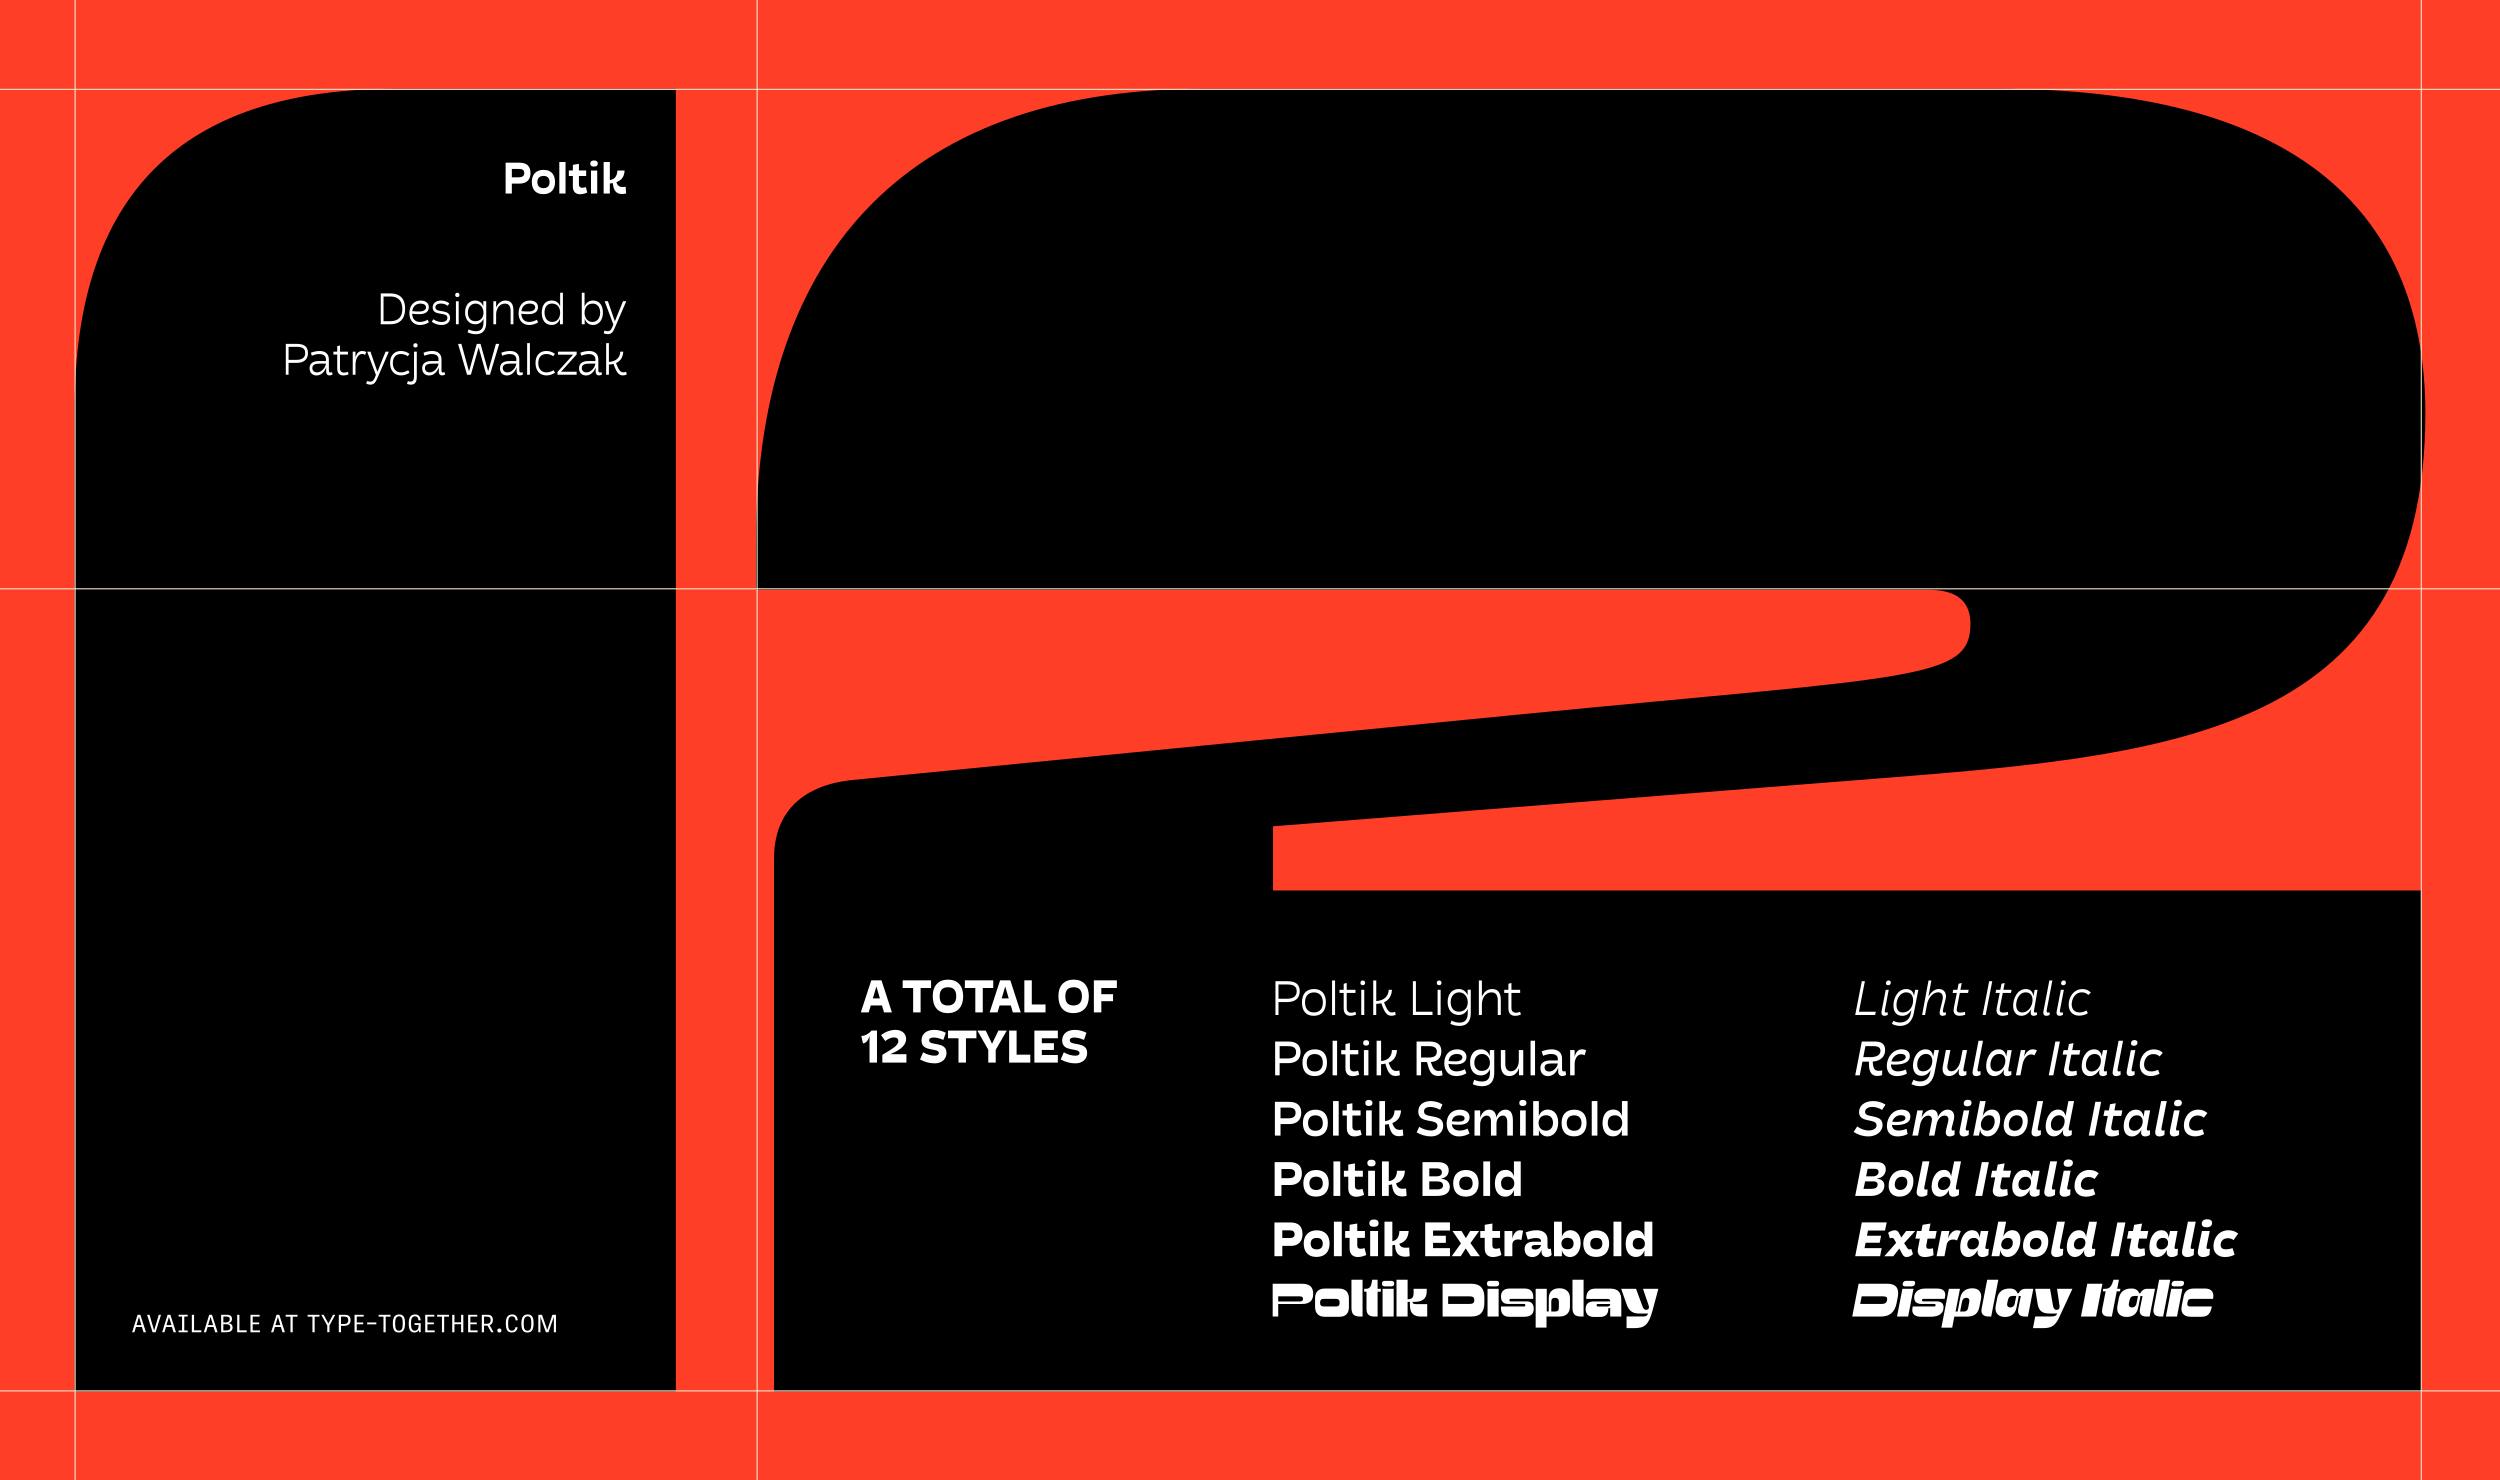 <?xml version="1.0" encoding="UTF-8"?>
<svg id="Layer_1" data-name="Layer 1" xmlns="http://www.w3.org/2000/svg" xmlns:xlink="http://www.w3.org/1999/xlink" viewBox="0 0 2280 1350">
  <defs>
    <style>
      .cls-1 {
        clip-path: url(#clippath);
      }

      .cls-2, .cls-3, .cls-4, .cls-5 {
        stroke-width: 0px;
      }

      .cls-2, .cls-6 {
        fill: none;
      }

      .cls-6 {
        stroke: #f3e7cc;
      }

      .cls-4 {
        fill: #fff;
      }

      .cls-5 {
        fill: #ff3e28;
      }
    </style>
    <clipPath id="clippath">
      <rect class="cls-2" width="2280" height="1350"/>
    </clipPath>
  </defs>
  <rect class="cls-5" width="2280" height="1350"/>
  <g class="cls-1">
    <path class="cls-3" d="M705.92,782.83v486.17h1502.36v-456.92h-1047.27v-58.49l531.86-42.04c275.98-21.93,519.06-34.73,519.06-334.47,0-191.91-127.94-296.09-389.3-296.09h-725.59c-279.64,0-407.57,160.84-407.57,413.06v43.86h1069.2c21.93,0,38.38,7.31,38.38,31.07,0,51.18-51.18,47.52-407.57,82.25l-614.1,60.31c-45.69,5.48-69.45,31.07-69.45,71.28M68.06,373.43v895.57h548.31V81h-255.88c-195.56,0-292.43,96.87-292.43,292.43"/>
    <path class="cls-4" d="M980.65,969.79c6.54,0,10.85-3.88,10.85-9.5,0-11.11-15.86-5.97-15.86-11.51,0-1.83,1.7-2.57,4.31-2.57,2.31,0,5.01.7,8.67,2.18l2.22-6.49c-3.05-1.66-7.02-2.66-10.55-2.66-7.15,0-11.59,3.7-11.59,9.67,0,11.2,15.82,6.19,15.82,11.46,0,1.39-1.09,2.44-3.88,2.44-3.27,0-7.58-1.31-10.46-3.14l-2.83,6.58c4.62,2.44,8.8,3.53,13.29,3.53M943.35,969.1h21.4v-6.97h-14.6v-4.58h11.03v-6.14h-11.03v-4.53h14.6v-6.97h-21.4v29.2ZM920.34,969.1h19.31v-7.24h-12.51v-21.96h-6.8v29.2ZM901.3,969.1h6.8v-11.64l10.07-17.56h-7.63l-5.8,11.98-5.75-11.98h-7.63l9.94,17.48v11.72ZM874.15,969.1h6.8v-22.23h9.54v-6.97h-25.89v6.97h9.54v22.23ZM852.36,969.79c6.54,0,10.85-3.88,10.85-9.5,0-11.11-15.86-5.97-15.86-11.51,0-1.83,1.7-2.57,4.32-2.57,2.31,0,5.01.7,8.67,2.18l2.22-6.49c-3.05-1.66-7.02-2.66-10.55-2.66-7.15,0-11.59,3.7-11.59,9.67,0,11.2,15.82,6.19,15.82,11.46,0,1.39-1.09,2.44-3.88,2.44-3.27,0-7.58-1.31-10.46-3.14l-2.83,6.58c4.62,2.44,8.8,3.53,13.29,3.53M816.67,939.24c-4.71,0-9.33,1.83-13.16,4.75l3.84,5.45c2.92-2.22,5.58-3.31,7.97-3.31,2.74,0,3.97,1.31,3.97,3.27,0,2.31-1.74,4.23-4.27,6.1-3.27,2.4-7.36,4.71-10.33,6.49v7.1h21.96v-7.63h-14.69c5.75-2.53,14.42-6.54,14.42-13.94,0-4.58-3.57-8.28-9.72-8.28M799.8,939.85h-4.92c-2.01,2.35-5.36,4.92-9.37,4.92l1.53,6.8c3.05-.13,5.14-3.62,5.93-6.67h.04v24.19h6.8v-29.24Z"/>
    <path class="cls-4" d="M997.61,923.28h6.8v-10.2h10.68v-6.36h-10.68v-5.67h14.16v-6.97h-20.96v29.2ZM979.08,917c-5.1,0-7.49-2.7-7.49-8.37s2.4-8.24,7.8-8.24c4.88,0,7.32,2.74,7.32,8.24s-2.66,8.37-7.63,8.37M978.91,923.97c8.93,0,14.12-5.62,14.12-15.34s-5.14-15.21-13.82-15.21-13.95,5.54-13.95,14.99c0,9.98,4.92,15.56,13.64,15.56M934.2,923.28h19.31v-7.23h-12.51v-21.96h-6.8v29.2ZM913.54,910.51l3.22-10.85,3.18,10.85h-6.41ZM902.56,923.28h7.19l1.87-6.27h10.24l1.83,6.27h7.23l-9.5-29.2h-9.33l-9.54,29.2ZM889.49,923.28h6.8v-22.23h9.54v-6.97h-25.89v6.97h9.54v22.23ZM864.47,917c-5.1,0-7.5-2.7-7.5-8.37s2.4-8.24,7.8-8.24c4.88,0,7.32,2.74,7.32,8.24s-2.66,8.37-7.63,8.37M864.3,923.97c8.93,0,14.12-5.62,14.12-15.34s-5.14-15.21-13.81-15.21-13.95,5.54-13.95,14.99c0,9.98,4.92,15.56,13.64,15.56M832.79,923.28h6.8v-22.23h9.54v-6.97h-25.89v6.97h9.54v22.23ZM796.05,910.51l3.22-10.85,3.18,10.85h-6.41ZM785.07,923.28h7.19l1.87-6.27h10.24l1.83,6.27h7.23l-9.5-29.2h-9.33l-9.54,29.2Z"/>
    <path class="cls-4" d="M550.5,176.5h5.67v-9.11c.92-.13,1.81-.29,2.69-.46l.21,1.64c.71,4.79,2.69,8.4,8.27,8.4,1.13,0,2.35-.17,3.7-.5l-.46-6.17c-.76.13-1.68.25-2.69.25-2.52,0-4.49-.84-5.54-3.91l-.21-.5c4.37-1.55,7.1-4.49,7.52-10.63h-6.59c-.29,6.09-3.32,8.23-6.89,8.69v-16.46h-5.67v28.77ZM538.99,176.5h5.67v-21h-5.67v21ZM541.72,151.93c2.02,0,3.44-.76,3.44-2.77s-1.43-2.81-3.44-2.81-3.4.8-3.4,2.81,1.34,2.77,3.4,2.77M529.04,177.17c2.35,0,5.17-.84,6.55-1.6l-1.3-4.96c-1.09.38-2.06.63-3.23.63-1.81,0-3.07-.76-3.07-3.11v-7.6h6.59v-5.04h-6.59v-6.09l-5.54.97v5.12h-3.65v5.04h3.65v9.74c0,4.87,2.98,6.89,6.59,6.89M510.1,176.5h5.67v-28.77h-5.67v28.77ZM495.69,171.58c-3.57,0-5.63-2.02-5.63-5.54s1.97-5.59,5.63-5.59,5.5,1.97,5.5,5.59-2.02,5.54-5.5,5.54M495.48,177.09c6.76,0,10.71-4.03,10.71-11.13s-3.86-11.05-10.5-11.05-10.67,4.07-10.67,11.05,3.7,11.13,10.46,11.13M466.79,161.71v-7.64h6.3c3.49,0,5.04,1.13,5.04,3.82s-1.81,3.82-5.29,3.82h-6.05ZM461.12,176.5h5.67v-9.07h7.31c6.09,0,9.7-3.53,9.7-9.53,0-6.38-3.28-9.53-10.25-9.53h-12.43v28.14Z"/>
    <path class="cls-4" d="M552.81,341.73h2.52v-9.24c1.55-.08,2.9-.25,4.2-.59l.55,1.51c2.56,6.93,4.58,8.95,8.02,8.95,1.22,0,2.44-.29,3.49-.8l-.55-2.48c-.84.34-1.72.5-2.69.5-2.1,0-3.78-1.51-5.75-6.47l-.8-1.97c4.03-1.76,6.34-5.33,6.59-10.42h-2.69c-.13,5.54-4.12,9.07-10.37,9.37v-17.14h-2.52v28.77ZM530.59,335.68c0-2.98,2.44-4.07,6.93-4.07h5.46c-.34,3.57-3.95,8.02-8.06,8.02-2.65,0-4.33-1.55-4.33-3.95M546.26,342.36c1.13,0,2.1-.42,2.77-.8l-.46-2.18c-.46.21-1.05.34-1.51.34-1.05,0-1.39-.67-1.39-2.44v-9.53c0-4.49-2.81-7.64-8.27-7.64-2.69,0-5.17.46-8.15,1.6l.88,2.73c2.6-1.05,4.75-1.55,6.64-1.55,2.44,0,6.22.67,6.22,4.79v1.6h-6.34c-5.12,0-8.57,1.97-8.57,6.51s2.94,6.64,6.3,6.64c4.75,0,7.73-3.99,8.86-7.52v3.91c0,2.39,1.13,3.57,3.02,3.57M508.46,339.21v2.52h17.43v-2.73h-14.2l14.2-15.75v-2.52h-17.01v2.73h13.78l-14.2,15.75ZM498.5,342.4c2.98,0,5.75-1.18,7.64-2.48l-1.26-2.27c-1.93,1.18-4.16,1.97-6.59,1.97-5,0-7.39-3.99-7.39-8.32,0-5.12,2.39-8.44,7.31-8.44,2.44,0,4.62.76,6.3,2.02l1.6-2.1c-2.27-1.85-5-2.69-7.85-2.69-5.21,0-9.87,3.23-9.87,10.92,0,6.85,3.61,11.38,10.12,11.38M480.74,341.73h2.52v-28.77h-2.52v28.77ZM458.52,335.68c0-2.98,2.44-4.07,6.93-4.07h5.46c-.34,3.57-3.95,8.02-8.06,8.02-2.65,0-4.33-1.55-4.33-3.95M474.19,342.36c1.13,0,2.1-.42,2.77-.8l-.46-2.18c-.46.21-1.05.34-1.51.34-1.05,0-1.39-.67-1.39-2.44v-9.53c0-4.49-2.81-7.64-8.27-7.64-2.69,0-5.17.46-8.15,1.6l.88,2.73c2.6-1.05,4.75-1.55,6.64-1.55,2.44,0,6.22.67,6.22,4.79v1.6h-6.34c-5.12,0-8.57,1.97-8.57,6.51s2.94,6.64,6.3,6.64c4.75,0,7.73-3.99,8.86-7.52v3.91c0,2.39,1.13,3.57,3.02,3.57M425.93,341.73h3.53l7.06-24.91,6.97,24.91h3.36l8.44-28.14h-3.02l-7.06,25.03-6.97-25.03h-3.4l-7.1,25.16-6.97-25.16h-3.02l8.19,28.14ZM387.54,335.68c0-2.98,2.44-4.07,6.93-4.07h5.46c-.34,3.57-3.95,8.02-8.06,8.02-2.65,0-4.33-1.55-4.33-3.95M403.21,342.36c1.13,0,2.1-.42,2.77-.8l-.46-2.18c-.46.21-1.05.34-1.51.34-1.05,0-1.39-.67-1.39-2.44v-9.53c0-4.49-2.81-7.64-8.27-7.64-2.69,0-5.17.46-8.15,1.6l.88,2.73c2.6-1.05,4.75-1.55,6.64-1.55,2.44,0,6.22.67,6.22,4.79v1.6h-6.34c-5.12,0-8.57,1.97-8.57,6.51s2.94,6.64,6.3,6.64c4.75,0,7.73-3.99,8.86-7.52v3.91c0,2.39,1.13,3.57,3.02,3.57M374.69,350.8c3.65,0,5.42-2.1,5.42-7.18v-22.89h-2.52v22.72c0,3.36-1.18,4.58-3.11,4.58-.71,0-1.6-.17-2.56-.46l-.71,2.6c1.13.42,2.39.63,3.49.63M378.89,316.91c1.18,0,1.97-.63,1.97-1.93s-.8-1.97-1.97-1.97-1.93.67-1.93,1.97.76,1.93,1.93,1.93M365.87,342.4c2.98,0,5.75-1.18,7.64-2.48l-1.26-2.27c-1.93,1.18-4.16,1.97-6.59,1.97-5,0-7.39-3.99-7.39-8.32,0-5.12,2.39-8.44,7.31-8.44,2.44,0,4.62.76,6.3,2.02l1.6-2.1c-2.27-1.85-5-2.69-7.85-2.69-5.21,0-9.87,3.23-9.87,10.92,0,6.85,3.61,11.38,10.12,11.38M337.73,350.8c3.11,0,4.66-1.81,6.13-5.17l10.75-24.91h-2.98l-7.43,18.35-6.34-18.35h-2.98l7.94,21.13-.63,1.72c-1.01,2.77-2.27,4.49-4.45,4.49-.84,0-2.02-.21-3.07-.59l-.63,2.56c1.18.46,2.69.76,3.7.76M321.69,341.73h2.52v-9.16c0-5.04,2.35-9.74,6.01-9.74,1.01,0,2.02.34,2.73.8l1.09-2.56c-1.3-.8-2.69-.97-3.74-.97-3.28,0-5.04,2.31-6.09,5.84v-5.21h-2.52v21ZM313.08,342.4c1.81,0,3.65-.5,4.83-1.01l-.63-2.35c-.63.29-2.06.8-3.61.8-2.1,0-3.61-1.3-3.61-3.95v-12.56h7.27v-2.6h-7.27v-5.67l-2.52.63v5.04h-3.49v2.6h3.49v12.85c0,4.28,2.23,6.22,5.54,6.22M284.85,335.68c0-2.98,2.44-4.07,6.93-4.07h5.46c-.34,3.57-3.95,8.02-8.06,8.02-2.65,0-4.33-1.55-4.33-3.95M300.52,342.36c1.13,0,2.1-.42,2.77-.8l-.46-2.18c-.46.21-1.05.34-1.51.34-1.05,0-1.39-.67-1.39-2.44v-9.53c0-4.49-2.81-7.64-8.27-7.64-2.69,0-5.17.46-8.15,1.6l.88,2.73c2.6-1.05,4.75-1.55,6.64-1.55,2.44,0,6.22.67,6.22,4.79v1.6h-6.34c-5.12,0-8.57,1.97-8.57,6.51s2.94,6.64,6.3,6.64c4.75,0,7.73-3.99,8.86-7.52v3.91c0,2.39,1.13,3.57,3.02,3.57M263.18,328.21v-11.89h7.35c5.59,0,7.81,1.76,7.81,5.75,0,4.49-3.36,6.13-8.27,6.13h-6.89ZM260.66,341.73h2.52v-10.79h7.35c6.51,0,10.33-3.07,10.33-8.86s-3.19-8.48-10.33-8.48h-9.87v28.14Z"/>
    <path class="cls-4" d="M554.28,304.8c3.11,0,4.66-1.81,6.13-5.17l10.75-24.91h-2.98l-7.43,18.35-6.34-18.35h-2.98l7.94,21.13-.63,1.72c-1.01,2.77-2.27,4.49-4.45,4.49-.84,0-2.02-.21-3.07-.59l-.63,2.56c1.18.46,2.69.76,3.7.76M540.29,293.63c-4.87,0-7.18-4.24-7.18-8.32,0-4.37,2.27-8.44,7.48-8.44s6.76,4.79,6.76,8.15c0,3.95-1.93,8.61-7.06,8.61M540.71,296.4c5.75,0,9.16-4.87,9.16-11.26s-2.98-11.05-8.99-11.05c-4.16,0-6.47,2.39-7.77,5.46v-12.6h-2.52v28.77h2.65v-5c.88,2.56,3.11,5.67,7.48,5.67M503.67,293.59c-5.38,0-7.06-4.66-7.06-8.48,0-3.49,1.3-8.27,6.76-8.27s7.48,4.07,7.48,8.44c0,4.07-2.31,8.32-7.18,8.32M503.08,296.36c3.78,0,6.47-2.14,7.64-5.67v5.04h2.65v-28.77h-2.52v12.56c-.92-2.81-3.23-5.46-7.77-5.46-6.01,0-8.99,4.54-8.99,11.21,0,5.84,2.56,11.09,8.99,11.09M475.57,283.76c.55-4.33,3.23-6.89,7.64-6.89,2.9,0,4.91,1.26,4.91,3.4,0,2.31-2.35,3.82-6.05,3.82-2.6,0-4.24-.08-6.51-.34M482.63,296.4c2.81,0,5.88-.97,8.11-2.39l-1.13-2.44c-1.97,1.22-4.58,2.06-6.97,2.06-4.37,0-6.97-2.69-7.18-7.52,2.48.29,4.07.42,6.47.42,5.54,0,8.74-2.31,8.74-6.34,0-3.74-2.81-6.09-7.48-6.09-6.22,0-10.25,4.66-10.25,11.68,0,6.38,3.7,10.63,9.7,10.63M449.95,295.73h2.52v-9.11c0-4.45,2.77-9.74,7.94-9.74,3.65,0,5.29,2.31,5.29,6.8v12.05h2.52v-12.89c0-5.54-2.44-8.74-7.14-8.74-4.37,0-7.06,2.77-8.61,6.38v-5.75h-2.52v21ZM433.45,292.96c-4.12,0-6.76-3.02-6.76-7.81s2.81-8.27,7.01-8.27,7.22,3.49,7.22,8.27-2.9,7.81-7.48,7.81M440.92,290.65v3.4c0,5.29-2.23,8.02-6.76,8.02-2.23,0-4.62-.59-6.8-1.68l-.88,2.73c2.52,1.13,4.96,1.68,7.6,1.68,6.13,0,9.37-3.7,9.37-10.75v-19.36h-2.65v4.7c-1.3-3.32-3.86-5.29-7.48-5.29-5.5,0-9.16,4.33-9.16,10.79s3.57,10.84,9.28,10.84c3.32,0,6.22-1.89,7.48-5.08M415.81,295.73h2.52v-21h-2.52v21ZM417.07,270.91c1.18,0,1.97-.63,1.97-1.93s-.8-1.97-1.97-1.97-1.93.67-1.93,1.97.76,1.93,1.93,1.93M402.7,296.4c4.66,0,7.81-2.6,7.81-6.47,0-8.86-13.44-3.86-13.44-9.62,0-2.18,2.02-3.49,5-3.49,2.27,0,4.45.71,6.26,2.1l1.43-2.27c-2.18-1.72-4.91-2.56-7.64-2.56-4.41,0-7.52,2.48-7.52,6.17,0,8.69,13.44,3.53,13.44,9.58,0,2.35-2.06,3.82-5.08,3.82-2.81,0-5.21-.76-7.81-2.52l-1.34,2.35c2.69,1.89,5.38,2.9,8.9,2.9M375.99,283.76c.55-4.33,3.23-6.89,7.64-6.89,2.9,0,4.91,1.26,4.91,3.4,0,2.31-2.35,3.82-6.05,3.82-2.6,0-4.24-.08-6.51-.34M383.05,296.4c2.81,0,5.88-.97,8.11-2.39l-1.13-2.44c-1.97,1.22-4.58,2.06-6.97,2.06-4.37,0-6.97-2.69-7.18-7.52,2.48.29,4.07.42,6.47.42,5.54,0,8.74-2.31,8.74-6.34,0-3.74-2.81-6.09-7.48-6.09-6.22,0-10.25,4.66-10.25,11.68,0,6.38,3.7,10.63,9.7,10.63M349.78,292.92v-22.51h6.3c7.64,0,10.84,4.49,10.84,11.34s-3.15,11.17-11.13,11.17h-6.01ZM347.26,295.73h8.69c8.4,0,13.52-4.66,13.52-14.15,0-10.42-5.92-13.99-13.48-13.99h-8.74v28.14Z"/>
    <path class="cls-4" d="M490.94,1215h1.91v-13.75h.11l4.91,13.75h2.33l4.82-13.73h.09v13.73h1.94v-15.93h-3.26l-4.66,13.77h-.09l-4.77-13.77h-3.32v15.93ZM481.06,1213.59c-2.68,0-3.43-2.05-3.43-6.58,0-4.29.88-6.53,3.59-6.53s3.32,2.22,3.32,6.45c0,4.53-.79,6.67-3.48,6.67M480.99,1215.26c4.47,0,5.63-3.37,5.63-8.56,0-4.42-.86-7.92-5.37-7.92s-5.74,3.5-5.74,8.25.95,8.23,5.48,8.23M466.76,1215.26c2.49,0,4.77-1.21,5.28-4.71l-1.78-.33c-.46,2.27-1.63,3.37-3.32,3.37-2.73,0-3.54-1.91-3.54-6.51s.92-6.6,3.56-6.6c2.07,0,3.04,1.28,3.34,3.78l1.87-.2c-.31-3.7-2.18-5.28-5.04-5.28-4.49,0-5.83,3.28-5.83,8.34,0,4.44.92,8.14,5.46,8.14M455.43,1215.26c1.19,0,1.85-.68,1.85-1.83s-.66-1.85-1.85-1.85-1.89.66-1.89,1.85.7,1.83,1.89,1.83M441.42,1200.74h1.87c2.75,0,4.16.51,4.16,3.12,0,2.88-1.67,3.43-3.67,3.43h-2.35v-6.56ZM441.42,1215v-6.07h3.19l3.34,6.07h2.18l-3.59-6.49c2.11-.7,2.99-2.44,2.99-4.82,0-2.18-.99-4.62-4.97-4.62h-5.15v15.93h2ZM435.59,1215v-1.69h-6.62v-5.59h5.87v-1.65h-5.87v-5.32h6.29v-1.67h-8.32v15.93h8.65ZM414.45,1215v-7.33h6.07v7.33h2.02v-15.93h-2.02v6.89h-6.07v-6.89h-2.02v15.93h2.02ZM405.07,1215v-14.23h4.4v-1.69h-10.82v1.69h4.4v14.23h2.02ZM396.43,1215v-1.69h-6.62v-5.59h5.87v-1.65h-5.87v-5.32h6.29v-1.67h-8.32v15.93h8.65ZM378.04,1215.26c1.87,0,3.34-.9,3.92-2.27l.26,2h1.45v-8.27h-5.59v1.61h3.7v.51c0,2.95-1.17,4.75-3.37,4.75-2.49,0-3.56-1.52-3.56-6.42,0-3.21.31-6.69,3.54-6.69,1.83,0,2.99.95,3.37,3.78l1.89-.2c-.37-3.41-1.87-5.28-5.17-5.28-4.62,0-5.72,3.74-5.72,8.45s1.17,8.03,5.28,8.03M363.8,1213.59c-2.68,0-3.43-2.05-3.43-6.58,0-4.29.88-6.53,3.59-6.53s3.32,2.22,3.32,6.45c0,4.53-.79,6.67-3.48,6.67M363.74,1215.26c4.47,0,5.63-3.37,5.63-8.56,0-4.42-.86-7.92-5.37-7.92s-5.74,3.5-5.74,8.25.95,8.23,5.48,8.23M351.75,1215v-14.23h4.4v-1.69h-10.82v1.69h4.4v14.23h2.02ZM334.83,1207.81h8.4v-1.72h-8.4v1.72ZM331.99,1215v-1.69h-6.62v-5.59h5.87v-1.65h-5.87v-5.32h6.29v-1.67h-8.32v15.93h8.65ZM310.98,1200.72h2.11c2.97,0,4.53.51,4.53,3.21,0,3.01-1.83,3.56-4,3.56h-2.64v-6.78ZM310.98,1215v-5.85h2.73c3.76,0,6.01-1.54,6.01-5.32,0-2.53-1.23-4.75-5.3-4.75h-5.43v15.93h2ZM300.49,1215v-6.16l5.26-9.77h-2.05l-4.18,7.88h-.11l-4.25-7.88h-2.18l5.48,9.83v6.09h2.02ZM286.96,1215v-14.23h4.4v-1.69h-10.82v1.69h4.4v14.23h2.02ZM266.94,1215v-14.23h4.4v-1.69h-10.82v1.69h4.4v14.23h2.02ZM253.41,1201.03h.02l2.27,7.5h-4.55l2.27-7.5ZM259.81,1215l-5.1-15.93h-2.53l-4.95,15.93h2.05l1.45-4.8h5.41l1.45,4.8h2.22ZM237.08,1215v-1.69h-6.62v-5.59h5.87v-1.65h-5.87v-5.32h6.29v-1.67h-8.32v15.93h8.65ZM224.98,1215v-1.72h-6.64v-14.21h-2.02v15.93h8.67ZM203.69,1207.67h1.76c2.46,0,4.55.29,4.55,2.9,0,2.44-1.72,2.79-4.03,2.79h-2.29v-5.7ZM203.69,1200.68h1.61c2.77,0,4.22.15,4.22,2.55s-2.22,2.86-3.96,2.86h-1.87v-5.41ZM206.24,1215c3.45,0,5.9-1.06,5.9-4.31,0-2.18-1.19-3.61-3.81-3.94v-.04c1.76-.37,3.23-1.5,3.23-3.74s-1.01-3.89-4.77-3.89h-5.1v15.93h4.55ZM192.03,1201.03h.02l2.27,7.5h-4.55l2.27-7.5ZM198.43,1215l-5.1-15.93h-2.53l-4.95,15.93h2.05l1.45-4.8h5.41l1.45,4.8h2.22ZM183.62,1215v-1.72h-6.64v-14.21h-2.02v15.93h8.67ZM171.15,1215v-1.61h-3.1v-12.72h3.1v-1.61h-8.27v1.61h3.15v12.72h-3.15v1.61h8.27ZM154.08,1201.03h.02l2.27,7.5h-4.55l2.27-7.5ZM160.48,1215l-5.1-15.93h-2.53l-4.95,15.93h2.05l1.45-4.8h5.41l1.45,4.8h2.22ZM141.93,1215l4.91-15.93h-2.05l-4.18,14.17h-.11l-4.14-14.17h-2.2l4.99,15.93h2.77ZM126.71,1201.03h.02l2.27,7.5h-4.55l2.27-7.5ZM133.11,1215l-5.1-15.93h-2.53l-4.95,15.93h2.05l1.45-4.8h5.41l1.45,4.8h2.22Z"/>
    <path class="cls-4" d="M1478.49,1175.38l5.24,14.81c1.75,4.92,5.15,7.73,10.49,7.73h8.74c-.28,1.75-1.66,2.67-4.09,2.67h-15.46v10.67h6.99c9.48,0,13.16-2.76,16.79-16.33l5.24-19.55h-14.03l5.2,15.27c.18.55.28,1.01.28,1.47,0,1.56-1.06,2.48-2.57,2.48-1.79,0-2.62-1.2-3.54-3.68l-5.7-15.55h-13.57ZM1457.42,1191.53c-1.06,0-1.33-.55-1.33-1.15s.28-1.15,1.33-1.15h11.09c0,1.52-.87,2.3-2.25,2.3h-8.83ZM1453.6,1201.05h5.38c5.38,0,7.87-2.35,7.87-8.05h1.66v7.68h10.12v-14.77c0-6.76-2.53-10.72-10.12-10.72h-13.2c-5.93,0-8.69,2.9-8.69,9.43h19.64c1.61,0,2.25.74,2.25,2.3h-14.9c-4.97,0-7.54,2.3-7.54,6.9s2.58,7.22,7.54,7.22M1442.1,1200.68h2.12v-33.58h-10.12v25.58c0,5.84,2.21,8,8,8M1414.78,1196.08v-8.92c0-2.35,1.01-3.54,3.4-3.54s3.5,1.15,3.5,3.5v5.61c0,2.25-1.1,3.36-3.4,3.36h-3.5ZM1410.41,1200.68h11.78c6.39,0,9.61-3.54,9.61-9.2v-7.96c0-4.83-3.31-8.6-9.29-8.6h-.69c-6.03,0-9.34,3.77-9.34,8.88v12.28h-1.84v-20.7h-10.12v35.42h9.89v-10.12ZM1376.69,1200.91h12.97c6.53,0,9.11-2.62,9.11-7.31,0-4.19-2.07-6.72-6.26-6.72h-14.77c-.78,0-1.15-.37-1.15-1.15s.37-1.15,1.15-1.15h20.61v-1.56c0-5.24-2.58-7.87-7.82-7.87h-13.62c-5.43,0-8,2.62-8,7.31,0,4.19,2.07,6.72,6.26,6.72h14.77c.78,0,1.15.37,1.15,1.15s-.37,1.15-1.15,1.15h-21.07v1.56c0,5.24,2.58,7.87,7.82,7.87M1356.64,1200.68h10.12v-25.3h-10.12v25.3ZM1358.71,1173.18h5.89c1.43,0,2.67-.69,2.67-2.53s-1.24-2.53-2.67-2.53h-5.89c-1.38,0-2.67.64-2.67,2.53s1.29,2.53,2.67,2.53M1340.4,1189.18h-19.69v-6.9h19.64c2.94,0,4.19.97,4.19,3.45,0,2.62-1.33,3.45-4.14,3.45M1315.65,1170.78v29.9h26.13c8.23,0,11.96-4.09,11.96-12.42v-4.97c0-8.33-3.73-12.51-11.96-12.51h-26.13ZM1273.61,1200.68h10.12v-13.39h2.07l.09,4.23c.14,6.12,3.82,9.15,9.43,9.15h6.3v-11.32h-9.61c-2.3,0-3.63-.09-3.82-2.07h2.12c6.62,0,10.86-2.67,10.86-9.43v-2.48h-11.96v3.27c0,4.83-1.33,6.21-5.47,6.35v-17.89h-10.12v33.58ZM1260.91,1200.68h10.12v-25.3h-10.12v25.3ZM1262.98,1173.18h5.89c1.43,0,2.67-.69,2.67-2.53s-1.24-2.53-2.67-2.53h-5.89c-1.38,0-2.67.64-2.67,2.53s1.29,2.53,2.67,2.53M1253.14,1200.68h3.22v-22.68h2.94v-2.62h-2.94v-8.28h-4.97l-.32,2.12c-.64,4.23-2.02,6.16-5.38,6.16h-1.56v2.62h2.12v15.78c0,4.6,2.3,6.9,6.9,6.9M1240.53,1200.68h2.12v-33.58h-10.12v25.58c0,5.84,2.21,8,8,8M1207,1191.48c-1.89,0-3.04-1.06-3.04-2.76v-1.33c0-1.84,1.24-2.81,2.81-2.81h12.05c1.93,0,2.9,1.24,2.9,2.99v1.15c0,1.79-1.15,2.76-2.85,2.76h-11.87ZM1208.33,1200.91h13.06c5.8,0,8.83-3.04,8.83-8.79v-7.77c0-6.03-3.22-9.2-9.34-9.2h-12.56c-5.84,0-8.97,3.08-8.97,8.92v7.59c0,6.03,3.13,9.25,8.97,9.25M1165.74,1182.28h19.69c2.12,0,2.9.78,2.9,2.3s-.78,2.35-2.9,2.35h-19.69v-4.65ZM1165.74,1189.23h21.71c7.04,0,10.17-3.08,10.17-9.25s-3.13-9.2-10.17-9.2h-26.77v29.9h5.06v-11.45Z"/>
    <path class="cls-4" d="M1494.45,1139.47c-3.36,0-5.38-1.98-5.38-5.24s1.98-5.24,5.61-5.24c3.27,0,5.47,2.12,5.47,5.24,0,3.31-2.07,5.24-5.7,5.24M1491.92,1146.37c4.23,0,6.67-2.62,7.82-6.21v5.52h7.18v-31.51h-7.18v13.75c-1.1-3.86-3.54-5.98-7.36-5.98-5.89,0-9.75,4.51-9.75,12.56,0,7.31,3.68,11.87,9.29,11.87M1471.5,1145.68h7.18v-31.51h-7.18v31.51ZM1455.86,1139.47c-3.54,0-5.57-1.89-5.57-5.24s1.89-5.24,5.57-5.24,5.47,1.79,5.47,5.24-2.03,5.24-5.47,5.24M1455.58,1146.33c7.59,0,11.96-4.46,11.96-12.19s-4.37-12.1-11.68-12.1-11.91,4.55-11.91,12.1,4.14,12.19,11.64,12.19M1429.73,1139.34c-3.63,0-5.7-1.93-5.7-5.24,0-3.13,2.21-5.24,5.47-5.24,3.63,0,5.61,1.89,5.61,5.24s-2.02,5.24-5.38,5.24M1431.94,1146.42c5.43,0,9.61-5.24,9.61-12.79,0-8.74-5.15-11.68-9.34-11.68-3.59,0-6.58,2.12-7.77,5.98v-13.75h-7.18v31.51h7.18v-5.52c.78,3.59,3.63,6.26,7.5,6.26M1396.79,1137.45c0-1.33.92-1.98,3.73-1.98h4.83c-.46,2.99-3.13,4.09-5.34,4.09s-3.22-.97-3.22-2.12M1410.5,1146.42c1.93,0,3.54-.83,4.6-1.89l-.74-5.75c-.51.18-1.06.28-1.52.28-1.15,0-1.52-1.01-1.52-2.53v-6.16c0-4.92-3.36-8.37-9.8-8.37-3.22,0-5.93.46-10.12,1.93l1.89,6.67c3.08-1.1,5.24-1.52,7.45-1.52,2.9,0,4.65.6,4.65,3.04v.32h-6.72c-5.34,0-8.19,2.25-8.19,6.72,0,4.92,3.13,7.27,7.13,7.27,4.55,0,7.18-3.5,8.28-6.72v1.98c0,3.22,2.39,4.74,4.6,4.74M1372.09,1145.68h7.18v-10.53c0-2.85,1.75-4.78,5.29-4.78,1.15,0,2.16.18,2.99.6l1.47-8.51c-.74-.28-1.61-.46-2.81-.46-3.31,0-5.98,2.94-6.95,7.77v-7.08h-7.18v23ZM1361.6,1146.42c2.71,0,6.12-1.01,7.68-1.93l-1.61-6.26c-1.33.46-2.25.64-3.4.64-1.93,0-3.22-.64-3.22-3.13v-6.81h6.99v-6.26h-6.99v-6.81l-6.99,1.15v5.66h-4.05v6.26h4.05v9.75c0,5.52,3.5,7.73,7.54,7.73M1341.36,1145.68h8.33l-8.65-11.96,7.96-11.04h-8.23l-3.86,6.49-4-6.49h-8.23l7.73,11.27-8.42,11.73h8.23l4.51-7.18,4.65,7.18ZM1299.78,1145.68h22.59v-7.36h-15.41v-4.83h11.64v-6.49h-11.64v-4.78h15.41v-7.36h-22.59v30.82ZM1262.66,1145.68h7.18v-9.94c.83-.14,1.66-.32,2.48-.46l.09,1.79c.23,4.6,2.39,9.06,9.15,9.06,1.2,0,2.53-.14,4.09-.46l-.46-7.91c-.78.09-1.84.18-2.94.18-2.9,0-5.11-.69-6.03-3.45l-.05-.14c4.92-1.61,8-4.65,8.56-11.68h-8.46c-.32,6.85-3.36,8.74-6.44,9.29v-17.8h-7.18v31.51ZM1249.59,1145.68h7.18v-23h-7.18v23ZM1253.04,1118.87c2.44,0,4.23-.87,4.23-3.31s-1.79-3.36-4.23-3.36-4.19.92-4.19,3.36,1.66,3.31,4.19,3.31M1238.37,1146.42c2.71,0,6.12-1.01,7.68-1.93l-1.61-6.26c-1.33.46-2.25.64-3.4.64-1.93,0-3.22-.64-3.22-3.13v-6.81h6.99v-6.26h-6.99v-6.81l-6.99,1.15v5.66h-4.05v6.26h4.05v9.75c0,5.52,3.5,7.73,7.55,7.73M1216.52,1145.68h7.18v-31.51h-7.18v31.51ZM1200.88,1139.47c-3.54,0-5.57-1.89-5.57-5.24s1.89-5.24,5.57-5.24,5.47,1.79,5.47,5.24-2.02,5.24-5.47,5.24M1200.61,1146.33c7.59,0,11.96-4.46,11.96-12.19s-4.37-12.1-11.68-12.1-11.91,4.55-11.91,12.1,4.14,12.19,11.64,12.19M1169.46,1129.08v-7.04h6.53c3.17,0,4.69,1.06,4.69,3.59s-1.47,3.45-4.88,3.45h-6.35ZM1162.29,1145.68h7.18v-9.43h7.96c6.53,0,10.44-4,10.44-10.63,0-7.13-3.59-10.76-11.18-10.76h-14.4v30.82Z"/>
    <path class="cls-4" d="M1374.85,1085.3c-3.91,0-5.89-2.62-5.89-6.12s1.84-6.07,6.03-6.07c3.77,0,6.03,2.62,6.03,6.12s-2.16,6.07-6.16,6.07M1372.73,1091.37c4.23,0,6.76-2.58,7.96-6.21v5.52h6.21v-31.51h-6.21v13.75c-1.06-3.68-3.54-5.98-7.59-5.98-6.03,0-9.75,4.6-9.75,12.51,0,7.08,3.45,11.91,9.38,11.91M1352.77,1090.68h6.21v-31.51h-6.21v31.51ZM1336.99,1085.3c-3.91,0-6.16-2.21-6.16-6.07s2.16-6.12,6.16-6.12,6.03,2.16,6.03,6.12-2.21,6.07-6.03,6.07M1336.76,1091.33c7.41,0,11.73-4.42,11.73-12.19s-4.23-12.1-11.5-12.1-11.68,4.46-11.68,12.1,4.05,12.19,11.45,12.19M1303.51,1084.75v-7.31h7.13c3.77,0,5.38,1.29,5.38,3.77,0,2.25-1.66,3.54-5.29,3.54h-7.22ZM1303.51,1072.84v-7.27h6.95c2.81,0,4.55,1.15,4.55,3.59,0,2.58-1.79,3.68-4.92,3.68h-6.58ZM1297.3,1090.68h13.39c7.18,0,11.55-2.71,11.55-8.1,0-5.8-5.01-7.45-8.23-7.59v-.09c3.13-.46,7.22-2.12,7.22-7.59,0-4.65-3.27-7.45-10.12-7.45h-13.8v30.82ZM1260.36,1090.68h6.21v-9.98c1.01-.14,1.98-.32,2.94-.51l.23,1.79c.78,5.24,2.94,9.2,9.06,9.2,1.24,0,2.58-.18,4.05-.55l-.51-6.76c-.83.14-1.84.28-2.94.28-2.76,0-4.92-.92-6.07-4.28l-.23-.55c4.78-1.7,7.77-4.92,8.23-11.64h-7.22c-.32,6.67-3.63,9.02-7.54,9.52v-18.03h-6.21v31.51ZM1247.76,1090.68h6.21v-23h-6.21v23ZM1250.75,1063.77c2.21,0,3.77-.83,3.77-3.04s-1.56-3.08-3.77-3.08-3.73.87-3.73,3.08,1.47,3.04,3.73,3.04M1236.85,1091.42c2.58,0,5.66-.92,7.18-1.75l-1.43-5.43c-1.2.41-2.25.69-3.54.69-1.98,0-3.36-.83-3.36-3.4v-8.33h7.22v-5.52h-7.22v-6.67l-6.07,1.06v5.61h-4v5.52h4v10.67c0,5.34,3.27,7.54,7.22,7.54M1216.11,1090.68h6.21v-31.51h-6.21v31.51ZM1200.33,1085.3c-3.91,0-6.16-2.21-6.16-6.07s2.16-6.12,6.16-6.12,6.03,2.16,6.03,6.12-2.21,6.07-6.03,6.07M1200.1,1091.33c7.41,0,11.73-4.42,11.73-12.19s-4.23-12.1-11.5-12.1-11.68,4.46-11.68,12.1,4.05,12.19,11.45,12.19M1168.68,1074.49v-8.37h6.9c3.82,0,5.52,1.24,5.52,4.19s-1.98,4.19-5.8,4.19h-6.62ZM1162.47,1090.68h6.21v-9.94h8c6.67,0,10.63-3.86,10.63-10.44,0-6.99-3.59-10.44-11.22-10.44h-13.62v30.82Z"/>
    <path class="cls-4" d="M1472.74,1031.27c-4.51,0-6.44-3.45-6.44-7.13s1.7-6.99,6.44-6.99c4.37,0,6.72,3.17,6.72,7.08s-2.3,7.04-6.72,7.04M1471.08,1036.37c4.19,0,6.85-2.48,8.05-6.21v5.52h5.24v-31.51h-5.15v13.75c-1.06-3.5-3.54-5.98-7.91-5.98-6.21,0-9.8,4.74-9.8,12.42,0,6.9,3.31,12.01,9.57,12.01M1451.67,1035.68h5.15v-31.51h-5.15v31.51ZM1435.62,1031.27c-4.32,0-6.76-2.62-6.76-7.04s2.44-7.04,6.76-7.04,6.72,2.53,6.72,7.04-2.48,7.04-6.72,7.04M1435.43,1036.37c7.27,0,11.5-4.37,11.5-12.24s-4.09-12.1-11.27-12.1-11.5,4.42-11.5,12.14,4,12.19,11.27,12.19M1409.9,1031.18c-4.42,0-6.72-3.17-6.72-6.99s2.35-7.08,6.72-7.08c4.74,0,6.44,3.4,6.44,6.95,0,3.73-2.07,7.13-6.44,7.13M1411.28,1036.42c5.84,0,9.8-5.29,9.8-12.56,0-8-4.28-11.91-9.57-11.91-4,0-6.81,2.39-8.1,5.98v-13.75h-5.15v31.51h5.2v-5.52c.87,3.27,3.54,6.26,7.82,6.26M1386.3,1035.68h5.15v-23h-5.15v23ZM1388.79,1008.68c1.93,0,3.31-.78,3.31-2.76s-1.38-2.81-3.31-2.81-3.22.83-3.22,2.81,1.29,2.76,3.22,2.76M1344.72,1035.68h5.15v-10.21c0-4,2.39-8.05,6.03-8.05,2.62,0,3.86,2.02,3.86,5.06v13.2h5.01v-10.76c0-4.23,2.53-7.5,5.84-7.5,2.67,0,4,2.07,4,6.03v12.24h5.15v-13.71c0-6.44-2.07-9.98-6.72-9.98-4.09,0-7.04,3.04-8.46,7.22-.05-3.68-2.16-7.22-6.39-7.22-4,0-6.9,2.99-8.28,7.41v-6.72h-5.11l-.09,23ZM1324.07,1022.62c.6-3.68,3.27-5.47,6.99-5.47,2.94,0,4.65,1.01,4.65,2.85s-1.89,2.94-5.29,2.94c-2.35,0-4.19-.09-6.35-.32M1330.69,1036.42c3.54,0,7.08-1.15,9.48-2.67l-1.7-4.46c-2.21,1.1-4.78,1.79-7.36,1.79-3.73,0-6.58-1.66-7.08-5.66,2.48.23,4.46.37,6.85.37,6.07,0,9.38-2.48,9.38-6.85s-3.59-6.9-9.06-6.9c-7.31,0-11.87,5.11-11.87,12.79,0,6.76,4.09,11.59,11.36,11.59M1305.12,1036.42c6.67,0,11.09-4,11.09-9.8,0-12.05-17.53-5.66-17.53-13.02,0-2.85,2.53-4.05,5.84-4.05,2.71,0,5.61.87,8.92,2.58l2.07-4.83c-3.13-2.07-6.99-3.13-10.63-3.13-6.99,0-11.41,3.68-11.41,9.52,0,11.96,17.48,5.8,17.48,13.06,0,2.62-2.12,4.28-5.8,4.28s-7.54-1.33-10.86-3.31l-2.3,5.01c4.32,2.48,8.74,3.68,13.11,3.68M1257.97,1035.68h5.15v-10.03c1.2-.09,2.35-.28,3.45-.55l.32,1.75c1.43,5.98,3.59,9.38,8.97,9.38,1.29,0,2.62-.23,3.96-.64l-.51-5.52c-.83.23-1.84.37-2.94.37-2.62,0-4.65-1.15-6.16-5.15l-.41-1.06c4.69-1.75,7.5-5.2,7.96-11.55h-5.93c-.23,6.49-3.91,9.29-8.69,9.75v-18.26h-5.15v31.51ZM1245.87,1035.68h5.15v-23h-5.15v23ZM1248.35,1008.68c1.93,0,3.31-.78,3.31-2.76s-1.38-2.81-3.31-2.81-3.22.83-3.22,2.81,1.29,2.76,3.22,2.76M1235.2,1036.42c2.39,0,5.15-.78,6.62-1.56l-1.2-4.55c-1.06.41-2.25.74-3.68.74-2.07,0-3.54-.97-3.54-3.68v-9.98h7.45v-4.69h-7.45v-6.53l-5.06.92v5.61h-3.96v4.69h3.96v11.73c0,5.15,3.04,7.31,6.85,7.31M1215.74,1035.68h5.15v-31.51h-5.15v31.51ZM1199.69,1031.27c-4.32,0-6.76-2.62-6.76-7.04s2.44-7.04,6.76-7.04,6.72,2.53,6.72,7.04-2.48,7.04-6.72,7.04M1199.5,1036.37c7.27,0,11.5-4.37,11.5-12.24s-4.09-12.1-11.27-12.1-11.5,4.42-11.5,12.14,4,12.19,11.27,12.19M1167.85,1019.91v-9.8h7.22c4.55,0,6.49,1.47,6.49,4.83,0,3.63-2.48,4.97-6.81,4.97h-6.9ZM1162.7,1035.68h5.15v-10.53h8c6.81,0,10.86-3.68,10.86-10.21s-3.54-10.07-11.27-10.07h-12.74v30.82Z"/>
    <path class="cls-4" d="M1431.98,980.68h4.09v-10.17c0-4.74,2.3-8.92,6.16-8.92,1.15,0,2.21.32,2.99.78l1.29-4.51c-1.2-.69-2.53-.87-3.73-.87-3.5,0-5.66,2.67-6.72,6.81v-6.12h-4.09v23ZM1408.66,973.55c0-2.67,2.16-3.68,6.44-3.68h5.61c-.37,3.63-3.96,7.36-7.77,7.36-2.67,0-4.28-1.47-4.28-3.68M1424.81,981.37c1.43,0,2.67-.55,3.5-1.15l-.6-3.4c-.51.18-1.1.32-1.61.32-1.15,0-1.52-.83-1.52-2.62v-9.15c0-4.92-3.17-8.37-9.29-8.37-2.99,0-5.7.51-9.25,1.79l1.24,4.09c2.9-1.15,5.2-1.66,7.31-1.66,2.71,0,6.16.74,6.16,4.6v1.33h-6.9c-5.52,0-9.02,2.16-9.02,6.99s3.17,7.27,6.95,7.27c5.01,0,8.1-4.09,9.29-7.77v3.59c0,2.81,1.61,4.14,3.73,4.14M1395.87,980.68h4.09v-31.51h-4.09v31.51ZM1376.46,981.37c4.69,0,7.73-3.27,8.83-7.54v6.81h3.91v-23h-4.05v9.75c0,4.55-2.44,9.61-7.22,9.61-3.36,0-5.11-2.62-5.11-6.67v-12.7h-4.05v14.21c0,5.84,2.85,9.52,7.68,9.52M1351.39,976.68c-4.19,0-6.81-2.9-6.81-7.54s2.85-7.91,7.04-7.91,7.18,3.27,7.18,7.91-2.81,7.54-7.41,7.54M1358.85,974.89v3.36c0,5.47-2.35,8.1-7.27,8.1-2.39,0-4.92-.55-7.18-1.61l-1.15,4.14c2.71,1.15,5.57,1.75,8.51,1.75,6.9,0,10.99-4.05,10.99-11.96v-21.02h-4.05v5.52c-1.29-3.68-4.09-6.16-8.23-6.16-5.89,0-9.75,4.65-9.75,11.78,0,7.54,3.82,12.01,9.89,12.01,3.73,0,6.9-2.3,8.23-5.89M1321.08,967.62c.6-4.19,3.4-6.39,7.59-6.39,3.08,0,5.01,1.15,5.01,3.22s-2.21,3.5-5.89,3.5c-2.58,0-4.42-.09-6.72-.32M1328.21,981.42c3.31,0,6.81-1.1,9.2-2.62l-1.47-3.68c-2.21,1.2-4.92,1.98-7.5,1.98-4.19,0-7.04-2.21-7.45-6.81,2.58.28,4.51.41,6.95.41,6.12,0,9.48-2.48,9.48-6.9,0-4.14-3.36-6.81-8.65-6.81-7.13,0-11.59,5.11-11.59,12.83,0,6.85,4.09,11.59,11.04,11.59M1296.01,964.49v-10.4h7.31c4.6,0,7.08,1.38,7.08,5.11,0,3.27-2.16,5.29-7.5,5.29h-6.9ZM1291.92,980.68h4.09v-12.05h5.43l.83,2.85c1.52,6.49,4.19,9.8,9.25,9.8,1.2,0,2.76-.09,4.14-.69l-.69-4.28c-.69.18-1.84.41-2.76.41-3.68,0-5.29-2.3-6.76-6.62l-.51-1.52c5.98-.41,9.57-3.73,9.57-9.75,0-6.44-3.82-8.97-11.18-8.97h-11.41v30.82ZM1255.44,980.68h4.09v-10.07c1.43-.09,2.71-.28,3.96-.6l.46,1.7c2.02,6.72,4.23,9.57,8.88,9.57,1.33,0,2.67-.23,3.91-.74l-.55-4.28c-.87.28-1.89.46-2.94.46-2.48,0-4.42-1.38-6.21-5.98l-.64-1.56c4.6-1.84,7.27-5.47,7.64-11.5h-4.6c-.18,6.3-4.14,9.57-9.89,9.98v-18.49h-4.09v31.51ZM1243.89,980.68h4.09v-23h-4.09v23ZM1245.87,953.59c1.66,0,2.81-.74,2.81-2.44s-1.15-2.53-2.81-2.53-2.71.78-2.71,2.53,1.06,2.44,2.71,2.44M1233.59,981.42c2.21,0,4.65-.69,5.98-1.33l-.97-3.68c-.87.32-2.25.78-3.77.78-2.21,0-3.73-1.2-3.73-3.96v-11.68h7.68v-3.86h-7.68v-6.39l-4.05.83v5.57h-3.86v3.86h3.86v12.79c0,4.92,2.76,7.08,6.53,7.08M1215.33,980.68h4.09v-31.51h-4.09v31.51ZM1199.09,977.19c-4.74,0-7.36-2.99-7.36-8s2.67-7.91,7.36-7.91,7.31,2.94,7.31,7.91-2.71,8-7.31,8M1198.95,981.37c7.04,0,11.27-4.32,11.27-12.24s-3.96-12.14-11.09-12.14-11.27,4.37-11.27,12.19,3.91,12.19,11.09,12.19M1167.03,965.32v-11.22h7.59c5.24,0,7.41,1.7,7.41,5.52,0,4.19-3.04,5.7-7.82,5.7h-7.18ZM1162.93,980.68h4.09v-11.09h8c6.95,0,11.09-3.59,11.09-9.98s-3.54-9.75-11.32-9.75h-11.87v30.82Z"/>
    <path class="cls-4" d="M1381.75,926.42c1.98,0,4-.55,5.29-1.1l-.69-2.58c-.69.32-2.25.87-3.96.87-2.3,0-3.96-1.43-3.96-4.32v-13.75h7.96v-2.85h-7.96v-6.21l-2.76.69v5.52h-3.82v2.85h3.82v14.08c0,4.69,2.44,6.81,6.07,6.81M1348.72,925.68h2.76v-9.98c0-4.88,3.04-10.67,8.69-10.67,4,0,5.8,2.53,5.8,7.45v13.2h2.76v-14.12c0-6.07-2.67-9.57-7.82-9.57-4.78,0-7.73,3.04-9.43,6.99v-14.81h-2.76v31.51ZM1330.42,922.65c-4.51,0-7.41-3.31-7.41-8.56s3.08-9.06,7.68-9.06,7.91,3.82,7.91,9.06-3.17,8.56-8.19,8.56M1338.6,920.12v3.73c0,5.8-2.44,8.79-7.41,8.79-2.44,0-5.06-.64-7.45-1.84l-.97,2.99c2.76,1.24,5.43,1.84,8.33,1.84,6.72,0,10.26-4.05,10.26-11.78v-21.21h-2.9v5.15c-1.43-3.63-4.23-5.8-8.19-5.8-6.03,0-10.03,4.74-10.03,11.82s3.91,11.87,10.17,11.87c3.63,0,6.81-2.07,8.19-5.57M1311.1,925.68h2.76v-23h-2.76v23ZM1312.48,898.5c1.29,0,2.16-.69,2.16-2.12s-.87-2.16-2.16-2.16-2.12.74-2.12,2.16.83,2.12,2.12,2.12M1288.56,925.68h17.89v-2.99h-15.13v-27.83h-2.76v30.82ZM1252.36,925.68h2.76v-10.12c1.7-.09,3.17-.28,4.6-.64l.6,1.66c2.81,7.59,5.01,9.8,8.79,9.8,1.33,0,2.67-.32,3.82-.87l-.6-2.71c-.92.37-1.89.55-2.94.55-2.3,0-4.14-1.66-6.3-7.08l-.87-2.16c4.42-1.93,6.95-5.84,7.22-11.41h-2.94c-.14,6.07-4.51,9.94-11.36,10.26v-18.77h-2.76v31.51ZM1241.45,925.68h2.76v-23h-2.76v23ZM1242.83,898.5c1.29,0,2.16-.69,2.16-2.12s-.87-2.16-2.16-2.16-2.12.74-2.12,2.16.83,2.12,2.12,2.12M1231.52,926.42c1.98,0,4-.55,5.29-1.1l-.69-2.58c-.69.32-2.25.87-3.96.87-2.3,0-3.95-1.43-3.95-4.32v-13.75h7.96v-2.85h-7.96v-6.21l-2.76.69v5.52h-3.82v2.85h3.82v14.08c0,4.69,2.44,6.81,6.07,6.81M1214.82,925.68h2.76v-31.51h-2.76v31.51ZM1198.31,923.34c-5.24,0-8.14-3.45-8.14-9.15s3.04-9.11,8.14-9.11,8.14,3.45,8.14,9.11c0,5.98-3.04,9.15-8.14,9.15M1198.21,926.42c6.85,0,10.99-4.28,10.99-12.28,0-7.59-3.77-12.14-10.81-12.14s-10.99,4.28-10.99,12.24,3.77,12.19,10.81,12.19M1165.97,910.87v-13.02h8.05c6.12,0,8.56,1.93,8.56,6.3,0,4.92-3.68,6.72-9.06,6.72h-7.54ZM1163.21,925.68h2.76v-11.82h8.05c7.13,0,11.32-3.36,11.32-9.71s-3.5-9.29-11.32-9.29h-10.81v30.82Z"/>
    <path class="cls-4" d="M1998.17,1200.91h9.38c6.26,0,8.42-3.08,9.66-9.43h-20.06c-1.47,0-2.35-.74-2.35-2.12,0-.28.05-.6.14-.97l.23-1.24c.37-2.02,1.33-2.58,3.59-2.58h19.55c.18-.87.28-1.93.28-2.67,0-4.46-2.81-6.76-7.45-6.76h-10.4c-5.29,0-8.37,2.53-9.29,7.18l-1.7,8.51c-.18.92-.32,1.98-.32,2.76,0,4.65,3.04,7.31,8.74,7.31M1975.31,1200.68h10.12l4.88-25.3h-10.12l-4.88,25.3ZM1982.72,1173.18h5.89c1.56,0,3.22-.87,3.22-3.22,0-1.33-1.01-1.84-2.25-1.84h-5.89c-1.38,0-2.81.64-3.17,2.53-.05.23-.05.41-.05.6,0,1.43,1.01,1.93,2.25,1.93M1970.66,1200.68h2.12l6.49-33.58h-10.12l-4.97,25.62c-.18.87-.28,1.7-.28,2.48,0,3.5,1.98,5.47,6.76,5.47M1944.35,1192.4c-1.7,0-2.9-1.01-2.9-2.62,0-.46.05-.92.18-1.47l.6-2.71c.55-2.44,1.89-3.68,4.37-3.68h3.22l-1.38,6.99c-.46,2.35-2.16,3.5-4.09,3.5M1939.61,1201.05c5.34,0,9.29-2.53,10.49-8.74l2.02-10.35h1.84l-2.35,11.82c-.14.74-.18,1.29-.18,1.79,0,3.27,2.07,5.11,6.03,5.11h2.99l4.92-25.3h-6.95c-3.82,0-5.47,2.16-6.49,4.09h-.97c-.69-2.02-2.58-4.32-6.62-4.32h-.78c-6.16,0-10.03,2.94-11.18,8.97l-1.2,6.26c-.28,1.43-.32,2.16-.32,2.9,0,4.37,2.71,7.77,8.74,7.77M1923.33,1200.68h2.67l4.46-23h2.94l.41-2.3h-2.94l1.61-8.28h-4.97l-.69,2.12c-1.38,4.28-3.27,6.16-6.62,6.16h-2.02l-.41,2.3h2.58l-3.13,16.1c-.14.69-.18,1.29-.18,1.89,0,3.22,2.02,5.01,6.3,5.01M1897.8,1200.68h13.8l5.8-29.9h-13.8l-5.8,29.9ZM1856.08,1175.38l2.21,13.66c.97,6.07,3.82,8.88,10.63,8.88h7.27c-.6,1.75-2.16,2.67-4.6,2.67h-15.46l-2.07,10.67h9.38c7.91,0,11.22-2.53,14.81-10.35l11.78-25.53h-14.03l2.25,15.27c.05.32.09.64.09.97,0,1.84-.97,2.99-2.67,2.99-1.79,0-2.9-1.2-3.31-3.68l-2.71-15.55h-13.57ZM1833.36,1192.4c-1.7,0-2.9-1.01-2.9-2.62,0-.46.05-.92.18-1.47l.6-2.71c.55-2.44,1.89-3.68,4.37-3.68h3.22l-1.38,6.99c-.46,2.35-2.16,3.5-4.09,3.5M1828.62,1201.05c5.34,0,9.29-2.53,10.49-8.74l2.02-10.35h1.84l-2.35,11.82c-.14.74-.18,1.29-.18,1.79,0,3.27,2.07,5.11,6.03,5.11h2.99l4.92-25.3h-6.95c-3.82,0-5.47,2.16-6.49,4.09h-.97c-.69-2.02-2.58-4.32-6.62-4.32h-.78c-6.16,0-10.03,2.94-11.18,8.97l-1.2,6.26c-.28,1.43-.32,2.16-.32,2.9,0,4.37,2.71,7.77,8.74,7.77M1813.85,1200.68h2.12l6.49-33.58h-10.12l-4.97,25.62c-.18.87-.28,1.7-.28,2.48,0,3.5,1.98,5.47,6.76,5.47M1787.63,1196.13l1.75-8.97c.46-2.35,1.7-3.54,4.09-3.54,1.66,0,2.58.87,2.58,2.71,0,.41-.05.87-.14,1.38l-.97,5.06c-.41,2.25-1.75,3.36-4.05,3.36h-3.27ZM1782.34,1200.73h11.55c7.08,0,10.17-2.99,11.41-9.2l1.33-6.76c.14-.78.23-1.56.23-2.3,0-4.09-2.3-7.54-8.05-7.54-6.3,0-10.07,3.36-11.09,8.74l-2.39,12.47h-1.84l4-20.75h-10.12l-6.85,35.47h9.89l1.93-10.12ZM1752.12,1200.87h8.51c8.42,0,11.87-3.5,11.87-8.6,0-3.68-2.12-5.38-6.12-5.38h-12.24c-.83,0-1.33-.37-1.33-1.01,0-.87.51-1.29,1.66-1.29h19l.28-1.33c.23-1.06.32-1.66.32-2.39,0-3.68-2.48-5.7-7.45-5.7h-10.9c-6.35,0-9.98,3.27-9.98,8.19,0,3.91,2.39,5.84,6.71,5.84h11.36c1.01,0,1.47.32,1.47,1.06,0,.83-.51,1.24-1.61,1.24h-19.27l-.23,1.29c-.14.97-.18,1.61-.18,2.12,0,3.82,2.9,5.98,8.14,5.98M1730.09,1200.68h10.12l4.88-25.3h-10.12l-4.88,25.3ZM1737.49,1173.18h5.89c1.56,0,3.22-.87,3.22-3.22,0-1.33-1.01-1.84-2.25-1.84h-5.89c-1.38,0-2.81.64-3.17,2.53-.05.23-.05.41-.05.6,0,1.43,1.01,1.93,2.26,1.93M1716.2,1189.18h-19.69l1.33-6.9h19.64c2.48,0,3.63.69,3.63,2.44,0,.32-.05.64-.09,1.01-.51,2.62-2.02,3.45-4.83,3.45M1695.04,1170.78l-5.8,29.9h26.13c8.23,0,12.74-4.09,14.35-12.42l.97-4.97c.28-1.47.41-2.81.41-4,0-5.66-3.13-8.51-9.94-8.51h-26.13Z"/>
    <path class="cls-4" d="M2029.22,1146.42c3.36,0,6.21-.78,8.79-2.16l-1.93-5.93c-2.12.69-4.19,1.06-5.93,1.06-3.22,0-4.92-1.33-4.92-3.91,0-3.22,2.07-6.21,6.44-6.21,2.26,0,3.73.55,5.38,1.66l4.19-5.89c-2.44-1.98-5.24-3.04-9.02-3.04-7.64,0-13.52,5.93-13.52,14.95,0,5.47,3.96,9.48,10.53,9.48M2009.26,1146.42c2.3,0,4.46-.87,5.8-1.84l.32-5.75c-.69.14-1.29.23-1.7.23-.97,0-1.38-.46-1.38-1.29,0-.41.14-1.24.28-1.84l2.71-13.25h-7.13l-3.22,15.55c-.28,1.38-.55,2.76-.55,3.91,0,2.48,1.61,4.28,4.88,4.28M2012.38,1119.28c3.27,0,5.06-1.43,5.06-4,0-2.12-1.66-3.31-4.55-3.31-3.08,0-4.88,1.52-4.88,4.09,0,2.12,1.52,3.22,4.37,3.22M1994.86,1146.42c2.3,0,4.46-.87,5.8-1.84l.32-5.75c-.69.14-1.29.23-1.7.23-.97,0-1.38-.46-1.38-1.29,0-.41.05-.87.14-1.24l4.46-22.36h-7.13l-4.83,24.06c-.28,1.38-.55,2.76-.55,3.91,0,2.48,1.61,4.28,4.88,4.28M1971.17,1139.47c-3.04,0-4.46-1.79-4.46-4.46,0-3.36,2.25-6.03,5.93-6.03,3.04,0,4.65,1.75,4.65,4.46,0,3.36-2.44,6.03-6.12,6.03M1980.6,1146.42c1.7,0,3.77-.6,5.34-1.84l.32-5.75c-.64.18-1.38.23-1.79.23-.87,0-1.29-.37-1.29-1.29,0-.28.05-.74.14-1.24l2.62-13.85h-6.9l-1.2,6.21c-.32-4-2.3-6.9-6.62-6.9-7.59,0-10.95,8.42-10.95,15.13,0,5.89,2.85,9.29,7.31,9.29,3.54,0,6.72-2.58,8.6-6.53l-.05.41c-.05.6-.09,1.29-.09,1.75,0,2.94,1.93,4.37,4.55,4.37M1948.49,1146.42c2.39,0,5.61-.64,7.87-1.66l-.51-6.3c-1.61.32-2.94.46-3.77.46-1.66,0-2.39-.83-2.39-2.48,0-.41.05-.69.09-.92l1.1-5.89h6.99l1.38-6.95h-6.99l1.29-6.81-7.18,1.15-1.1,5.66h-4.05l-1.38,6.95h4.05l-1.75,9.06c-.14.74-.23,1.43-.23,2.07,0,3.59,2.25,5.66,6.58,5.66M1925.03,1145.68h7.31l6.03-30.82h-7.31l-6.03,30.82ZM1895.78,1139.47c-2.9,0-4.37-1.75-4.37-4.32,0-3.17,2.3-6.16,6.07-6.16,2.9,0,4.42,1.66,4.42,4.37,0,3.27-2.3,6.12-6.12,6.12M1892.33,1146.37c3.86,0,7.04-2.99,8.46-6.39l-.05.6c-.05.51-.05.87-.05,1.2,0,2.9,1.38,4.65,4.42,4.65,1.93,0,3.96-.64,5.47-1.84l.32-5.75c-.74.18-1.33.23-1.7.23-.87,0-1.38-.41-1.38-1.29,0-.41.14-1.29.23-1.79l4.37-21.8h-7.13l-2.85,13.71c-.51-3.59-2.71-5.93-6.44-5.93-7.22,0-11.09,7.77-11.09,15.55,0,5.7,3.36,8.88,7.41,8.88M1875.54,1146.42c2.3,0,4.46-.87,5.8-1.84l.32-5.75c-.69.14-1.29.23-1.7.23-.97,0-1.38-.46-1.38-1.29,0-.41.05-.87.14-1.24l4.46-22.36h-7.13l-4.83,24.06c-.28,1.38-.55,2.76-.55,3.91,0,2.48,1.61,4.28,4.88,4.28M1855.94,1139.47c-2.58,0-4.69-1.29-4.69-4.32s1.79-6.16,5.8-6.16c2.67,0,4.74,1.33,4.74,4.32s-1.79,6.16-5.84,6.16M1854.93,1146.33c9.15,0,13.11-6.58,13.11-14.54,0-6.03-4.19-9.75-9.8-9.75-8.79,0-13.25,6.58-13.25,14.58,0,6.07,4.23,9.71,9.94,9.71M1829.86,1139.43c-2.39,0-4.74-1.2-4.74-4.32s2.48-6.16,6.12-6.16c2.85,0,4.46,1.79,4.46,4.6,0,3.4-2.39,5.89-5.84,5.89M1830.92,1146.37c7.22,0,11.68-8,11.68-15.46,0-5.7-2.71-8.97-7.36-8.97-3.82,0-6.67,2.3-8.37,5.98l2.71-13.75h-7.18l-6.16,31.51h7.18l1.15-5.8c.09,3.77,2.53,6.49,6.35,6.49M1798.63,1139.47c-3.04,0-4.46-1.79-4.46-4.46,0-3.36,2.25-6.03,5.93-6.03,3.04,0,4.65,1.75,4.65,4.46,0,3.36-2.44,6.03-6.12,6.03M1808.06,1146.42c1.7,0,3.77-.6,5.34-1.84l.32-5.75c-.64.18-1.38.23-1.79.23-.87,0-1.29-.37-1.29-1.29,0-.28.05-.74.14-1.24l2.62-13.85h-6.9l-1.2,6.21c-.32-4-2.3-6.9-6.62-6.9-7.59,0-10.95,8.42-10.95,15.13,0,5.89,2.85,9.29,7.31,9.29,3.54,0,6.72-2.58,8.6-6.53l-.05.41c-.05.6-.09,1.29-.09,1.75,0,2.94,1.93,4.37,4.55,4.37M1766.15,1145.68h7.18l2.07-10.53c.6-3.04,2.67-4.69,5.98-4.69,1.52,0,2.62.41,3.4.83l3.45-8.51c-1.01-.55-2.21-.78-3.36-.78-3.68,0-6.53,2.85-8.42,7.77l1.38-7.08h-7.18l-4.51,23ZM1755.53,1146.42c2.39,0,5.61-.64,7.87-1.66l-.51-6.3c-1.61.32-2.94.46-3.77.46-1.66,0-2.39-.83-2.39-2.48,0-.41.05-.69.09-.92l1.1-5.89h6.99l1.38-6.95h-6.99l1.29-6.81-7.18,1.15-1.1,5.66h-4.05l-1.38,6.95h4.05l-1.75,9.06c-.14.74-.23,1.43-.23,2.07,0,3.59,2.25,5.66,6.58,5.66M1738.83,1146.42c1.89,0,4.28-1.01,5.75-2.71l-1.47-4.69c-.69.32-1.38.46-1.84.46-.92,0-1.33-.55-2.07-1.66l-2.62-4,10.03-11.13h-8.19l-4.46,5.89-.6-1.2c-1.61-3.17-2.3-5.38-5.29-5.38-2.3,0-4.78,1.29-6.07,2.25l1.61,5.15c.69-.32,1.38-.46,1.84-.46.92,0,1.66.55,2.3,1.75l1.52,2.81-10.81,12.19h8.23l5.47-6.99,1.15,2.02c1.66,2.99,2.35,5.7,5.52,5.7M1691.95,1145.68h22.72l1.43-7.41h-15.64l.97-4.88h12.83l1.29-6.39h-12.88l.97-4.74h15.5l1.56-7.41h-22.72l-6.03,30.82Z"/>
    <path class="cls-4" d="M1902.31,1091.37c3.22,0,6.03-.74,8.6-2.16l-1.75-5.24c-2.21.83-4.23,1.2-6.03,1.2-3.5,0-5.38-1.66-5.38-4.55,0-3.54,2.21-7.18,6.99-7.18,2.25,0,3.82.55,5.52,1.79l3.77-5.15c-2.3-2.02-5.06-3.08-8.69-3.08-7.77,0-13.39,6.26-13.39,14.81,0,5.52,3.86,9.57,10.35,9.57M1882.76,1091.42c2.07,0,4.05-.78,5.24-1.66l.28-5.06c-.69.14-1.29.23-1.7.23-.87,0-1.33-.46-1.33-1.29,0-.37.14-1.06.28-1.66l2.85-14.31h-6.26l-3.31,16.33c-.23,1.2-.46,2.39-.46,3.4,0,2.35,1.47,4,4.42,4M1885.93,1064.14c2.94,0,4.55-1.33,4.55-3.73,0-1.93-1.47-2.99-4.05-2.99-2.76,0-4.37,1.38-4.37,3.77,0,1.93,1.33,2.94,3.86,2.94M1868.82,1091.42c2.07,0,4.05-.78,5.29-1.66l.23-5.06c-.69.14-1.29.23-1.66.23-.92,0-1.33-.46-1.33-1.29,0-.37,0-.78.09-1.2l4.6-23.28h-6.26l-4.92,24.84c-.23,1.2-.46,2.39-.46,3.4,0,2.35,1.47,4,4.42,4M1845.5,1085.26c-3.08,0-4.65-1.98-4.65-4.92,0-3.59,2.3-7.13,6.49-7.13,3.31,0,4.97,2.02,4.97,4.97,0,3.77-2.76,7.08-6.81,7.08M1855.11,1091.42c1.56,0,3.5-.55,4.92-1.66l.23-5.06c-.64.18-1.33.23-1.75.23-.83,0-1.24-.37-1.24-1.29,0-.28.05-.74.14-1.24l2.71-14.72h-6.07l-1.15,6.12c-.37-3.86-2.35-6.81-6.67-6.81-7.73,0-11.09,8.56-11.09,15.18,0,5.75,2.81,9.25,7.36,9.25,3.68,0,6.85-2.71,8.65-6.44l-.09.78c-.05.55-.09,1.2-.09,1.66,0,2.71,1.79,4,4.14,4M1823.79,1091.42c2.21,0,5.15-.6,7.32-1.52l-.46-5.57c-1.52.32-2.99.51-3.86.51-1.79,0-2.57-.87-2.57-2.53,0-.41.05-.74.14-1.15l1.38-7.36h7.08l1.24-6.12h-7.08l1.24-6.67-6.3,1.06-1.1,5.61h-4l-1.2,6.12h4l-1.93,9.98c-.19.83-.28,1.47-.28,2.12,0,3.5,2.25,5.52,6.39,5.52M1801.39,1090.68h6.39l6.03-30.82h-6.39l-6.03,30.82ZM1771.99,1085.26c-2.99,0-4.6-1.93-4.6-4.83,0-3.59,2.48-7.22,6.58-7.22,3.04,0,4.78,1.84,4.78,4.83,0,3.77-2.62,7.22-6.76,7.22M1769.05,1091.37c3.82,0,6.99-2.81,8.56-6.35l-.14.97c-.05.46-.05.87-.05,1.2,0,2.71,1.33,4.23,4.05,4.23,1.75,0,3.59-.6,5.01-1.66l.23-5.06c-.74.18-1.29.23-1.66.23-.87,0-1.33-.41-1.33-1.29,0-.37.09-1.15.18-1.7l4.55-22.77h-6.26l-2.81,13.75c-.55-3.68-2.85-5.98-6.53-5.98-7.36,0-11.22,8-11.22,15.5,0,5.7,3.31,8.92,7.41,8.92M1752.4,1091.42c2.07,0,4.05-.78,5.29-1.66l.23-5.06c-.69.14-1.29.23-1.66.23-.92,0-1.33-.46-1.33-1.29,0-.37,0-.78.09-1.2l4.6-23.28h-6.26l-4.92,24.84c-.23,1.2-.46,2.39-.46,3.4,0,2.35,1.47,4,4.42,4M1733.03,1085.26c-2.81,0-5.01-1.52-5.01-4.83s1.89-7.22,6.35-7.22c2.99,0,5.11,1.61,5.11,4.97s-2.02,7.08-6.44,7.08M1732.16,1091.33c8.88,0,12.88-6.72,12.88-14.49,0-6.07-4-9.8-9.57-9.8-8.6,0-13.02,6.62-13.02,14.58,0,6.07,4.05,9.71,9.71,9.71M1699.54,1084.24l1.43-6.81h7.68c2.25,0,3.73.97,3.73,2.81,0,2.94-2.3,4-5.84,4h-6.99ZM1701.89,1072.84l1.38-6.9h6.26c2.53,0,3.73.83,3.73,2.94,0,1.79-1.52,3.96-5.24,3.96h-6.12ZM1691.95,1090.68h14.35c7.5,0,12.24-4,12.24-9.38,0-4.14-2.76-5.98-6.95-6.3v-.09c5.34-.74,8.23-4.09,8.23-8.51s-3.13-6.53-7.87-6.53h-13.98l-6.03,30.82Z"/>
    <path class="cls-4" d="M2001.72,1036.37c3.13,0,5.84-.74,8.42-2.16l-1.52-4.37c-2.39.97-4.32,1.38-6.12,1.38-3.91,0-6.03-2.12-6.03-5.47,0-3.96,2.44-8.42,7.77-8.42,2.21,0,3.91.6,5.61,1.98l3.31-4.19c-2.21-2.02-4.92-3.13-8.37-3.13-7.91,0-13.11,6.62-13.11,14.63,0,5.61,3.68,9.75,10.03,9.75M1982.72,1036.42c1.79,0,3.54-.69,4.55-1.38l.14-4.19c-.64.14-1.2.23-1.61.23-.83,0-1.29-.41-1.29-1.29,0-.32.09-.87.23-1.47l3.08-15.64h-5.11l-3.5,17.39c-.18.97-.37,1.93-.37,2.71,0,2.21,1.29,3.63,3.86,3.63M1985.98,1008.96c2.48,0,3.86-1.2,3.86-3.36,0-1.66-1.24-2.62-3.4-2.62-2.3,0-3.73,1.29-3.73,3.4,0,1.66,1.15,2.58,3.27,2.58M1969.42,1036.42c1.79,0,3.5-.69,4.55-1.38l.14-4.19c-.64.14-1.24.23-1.61.23-.87,0-1.29-.41-1.29-1.29,0-.32,0-.69.09-1.15l4.78-24.47h-5.11l-5.06,25.9c-.23.97-.37,1.93-.37,2.71,0,2.21,1.29,3.63,3.86,3.63M1946.52,1031.27c-3.17,0-4.97-2.16-4.97-5.52,0-3.86,2.39-8.6,7.22-8.6,3.68,0,5.38,2.48,5.38,5.66,0,4.37-3.17,8.46-7.64,8.46M1956.36,1036.42c1.38,0,3.08-.51,4.32-1.38l.14-4.19c-.64.18-1.24.23-1.66.23-.83,0-1.24-.41-1.24-1.24,0-.28.05-.74.14-1.33l2.85-15.82h-4.97l-1.1,5.98c-.41-3.73-2.39-6.67-6.76-6.67-7.87,0-11.27,8.74-11.27,15.23,0,5.57,2.81,9.2,7.41,9.2,3.91,0,7.08-2.9,8.79-6.3l-.23,1.24c-.05.51-.09,1.06-.09,1.47,0,2.48,1.66,3.59,3.68,3.59M1926,1036.42c1.98,0,4.6-.51,6.58-1.33l-.37-4.6c-1.43.37-3.04.55-4.05.55-1.93,0-2.76-.87-2.76-2.53,0-.41.05-.87.18-1.52l1.79-9.25h7.22l.97-5.06h-7.22l1.24-6.53-5.2.92-1.06,5.61h-3.96l-1.01,5.06h3.96l-2.16,11.13c-.18.92-.28,1.56-.28,2.16,0,3.45,2.16,5.38,6.12,5.38M1904.93,1035.68h5.24l6.03-30.82h-5.24l-6.03,30.82ZM1875.36,1031.27c-3.17,0-4.97-2.16-4.97-5.52,0-4.14,2.76-8.6,7.36-8.6,3.22,0,5.2,2.07,5.2,5.47,0,4.42-3.08,8.65-7.59,8.65M1873.1,1036.37c3.68,0,6.85-2.58,8.65-6.3l-.28,1.43c-.05.46-.09.87-.09,1.2,0,2.48,1.33,3.73,3.59,3.73,1.52,0,3.17-.51,4.42-1.38l.14-4.19c-.69.18-1.2.23-1.61.23-.83,0-1.29-.41-1.29-1.24,0-.37.09-1.06.18-1.61l4.74-24.06h-5.11l-2.76,13.8c-.55-3.77-2.94-6.03-6.67-6.03-7.5,0-11.36,8.28-11.36,15.46,0,5.75,3.27,8.97,7.45,8.97M1856.63,1036.42c1.79,0,3.5-.69,4.55-1.38l.14-4.19c-.64.14-1.24.23-1.61.23-.87,0-1.29-.41-1.29-1.29,0-.32,0-.69.09-1.15l4.78-24.47h-5.11l-5.06,25.9c-.23.97-.37,1.93-.37,2.71,0,2.21,1.29,3.63,3.86,3.63M1837.5,1031.27c-3.13,0-5.47-1.79-5.47-5.52s2.03-8.6,7.13-8.6c3.36,0,5.52,1.98,5.52,5.8s-2.3,8.33-7.18,8.33M1836.81,1036.33c8.46,0,12.51-6.9,12.51-14.44,0-6.16-3.77-9.84-9.2-9.84-8.37,0-12.74,6.62-12.74,14.58,0,6.12,3.82,9.71,9.43,9.71M1812.06,1031.22c-3.13,0-5.52-1.93-5.52-5.47,0-4.23,3.08-8.65,7.59-8.65,3.22,0,5.01,2.12,5.01,5.7,0,4.23-2.58,8.42-7.08,8.42M1812.66,1036.37c7.45,0,11.5-8.56,11.5-15.46,0-5.43-2.62-8.97-7.36-8.97-3.73,0-6.76,2.25-8.6,5.98l2.71-13.75h-5.15l-6.16,31.51h5.2l1.15-5.66c.28,3.82,2.9,6.35,6.72,6.35M1790.9,1036.42c1.79,0,3.54-.69,4.55-1.38l.14-4.19c-.64.14-1.2.23-1.61.23-.83,0-1.29-.41-1.29-1.29,0-.32.09-.87.23-1.47l3.08-15.64h-5.11l-3.5,17.39c-.18.97-.37,1.93-.37,2.71,0,2.21,1.29,3.63,3.86,3.63M1794.17,1008.96c2.48,0,3.86-1.2,3.86-3.36,0-1.66-1.24-2.62-3.4-2.62-2.3,0-3.73,1.29-3.73,3.4,0,1.66,1.15,2.58,3.27,2.58M1766.06,1025.7c.92-4.69,3.73-8.28,7.41-8.28,2.07,0,3.5,1.15,3.5,3.45,0,2.71-2.44,9.11-2.44,11.91,0,2.02,1.2,3.63,3.59,3.63,1.61,0,3.31-.64,4.37-1.38l.18-4.23c-.6.14-1.2.23-1.61.23-.83,0-1.2-.46-1.2-1.29,0-2.3,2.35-7.77,2.35-11.55,0-4-2.44-6.21-5.98-6.21-4,0-7.22,3.17-9.02,7.04.05-.37.09-.74.09-1.06,0-3.4-1.75-5.98-5.34-5.98s-7.31,2.67-9.52,7.36l1.24-6.67h-5.06l-4.55,23h5.15l1.98-10.21c.83-4.42,4.09-8.05,7.27-8.05,2.02,0,3.45,1.33,3.45,3.59,0,.37-.05.97-.14,1.43l-2.53,13.25h4.88l1.93-9.98ZM1725.76,1023.03c.97-3.27,3.63-5.98,7.82-5.98,2.53,0,4.19.87,4.19,2.62,0,3.13-5.75,3.54-8.6,3.54-.97,0-2.16-.05-3.4-.18M1730.69,1036.42c3.4,0,6.67-.92,9.02-2.21l-.92-4.69c-2.44,1.01-5.06,1.52-7.18,1.52-3.77,0-5.8-1.61-6.07-4.65,0-.14-.05-.23-.05-.46,1.1.09,2.16.14,3.27.14,4.88,0,13.48-.74,13.48-7.73,0-4-2.94-6.35-7.87-6.35-8.79,0-13.52,7.87-13.52,14.86,0,5.8,3.27,9.57,9.84,9.57M1704.01,1036.42c6.58,0,12.88-3.96,12.88-10.44,0-10.76-15.96-5.66-15.96-11.87,0-2.62,2.53-4.6,6.53-4.6,2.94,0,5.84.87,9.02,2.71l3.13-4.78c-3.36-2.16-7.27-3.27-11.27-3.27-8.05,0-12.88,4.32-12.88,10.07,0,10.49,15.96,5.24,15.96,12.05,0,2.94-3.08,4.69-7.13,4.69s-7.77-1.66-10.49-3.68l-3.27,4.97c3.73,2.62,8.42,4.14,13.48,4.14"/>
    <path class="cls-4" d="M1961.28,981.33c2.99,0,5.66-.64,8.23-2.16l-1.33-3.54c-2.48,1.1-4.37,1.52-6.21,1.52-4.28,0-6.58-2.48-6.58-6.26,0-4.32,2.58-9.57,8.42-9.57,2.21,0,4.05.6,5.75,2.16l2.85-3.27c-2.07-2.12-4.69-3.17-8-3.17-8.05,0-12.93,6.95-12.93,14.4,0,5.7,3.54,9.89,9.8,9.89M1942.84,981.42c1.52,0,3.04-.6,3.91-1.15l.05-3.4c-.64.18-1.2.28-1.61.28-.74,0-1.2-.41-1.2-1.29,0-.23.05-.69.14-1.24l3.31-16.93h-4.09l-3.59,18.35c-.14.74-.28,1.47-.28,2.12,0,2.02,1.15,3.27,3.36,3.27M1946.15,953.77c2.07,0,3.22-1.1,3.22-2.99,0-1.47-1.01-2.25-2.76-2.25-1.93,0-3.13,1.15-3.13,2.99,0,1.47.92,2.25,2.67,2.25M1930,981.42c1.52,0,3.04-.6,3.96-1.15v-3.4c-.6.18-1.2.28-1.56.28-.78,0-1.2-.41-1.2-1.29,0-.23,0-.6.09-1.06l4.92-25.62h-4.05l-5.2,26.86c-.18.74-.28,1.47-.28,2.12,0,2.02,1.1,3.27,3.31,3.27M1907.55,977.19c-3.22,0-5.2-2.35-5.2-6.03,0-4.19,2.44-9.94,7.91-9.94,4,0,5.75,2.81,5.75,6.26,0,4.88-3.54,9.71-8.46,9.71M1917.63,981.42c1.24,0,2.71-.46,3.82-1.15l.05-3.4c-.64.18-1.2.28-1.61.28-.83,0-1.2-.41-1.2-1.24,0-.28.05-.74.14-1.33l2.99-16.84h-3.96l-1.1,5.84c-.41-3.59-2.39-6.58-6.81-6.58-8,0-11.45,8.88-11.45,15.27,0,5.43,2.81,9.15,7.5,9.15,4.09,0,7.22-3.08,8.83-6.21l-.28,1.66c-.05.46-.09,1.01-.09,1.43,0,2.21,1.43,3.13,3.17,3.13M1888.23,981.42c1.79,0,4.09-.41,5.93-1.15l-.28-3.77c-1.38.41-3.08.6-4.19.6-2.12,0-2.99-.87-2.99-2.53,0-.41.05-.97.23-1.79l2.12-10.99h7.36l.78-4.09h-7.31l1.2-6.39-4.19.83-1.06,5.57h-3.86l-.83,4.09h3.91l-2.39,12.19c-.23,1.06-.28,1.66-.28,2.21,0,3.4,2.12,5.24,5.84,5.24M1868.46,980.68h4.14l6.03-30.82h-4.14l-6.03,30.82ZM1838.51,980.68h4.09l1.98-10.17c1.01-5.11,4.28-8.88,7.87-8.88,1.2,0,2.21.32,2.99.83l2.25-4.51c-1.06-.69-2.35-.97-3.68-.97-3.45,0-6.07,2.3-8.14,6.81l1.24-6.12h-4.09l-4.51,23ZM1820.43,977.19c-3.22,0-5.2-2.35-5.2-6.03,0-4.19,2.44-9.94,7.91-9.94,4,0,5.75,2.81,5.75,6.26,0,4.88-3.54,9.71-8.46,9.71M1830.51,981.42c1.24,0,2.71-.46,3.82-1.15l.05-3.4c-.64.18-1.2.28-1.61.28-.83,0-1.2-.41-1.2-1.24,0-.28.05-.74.14-1.33l2.99-16.84h-3.96l-1.1,5.84c-.41-3.59-2.39-6.58-6.81-6.58-8,0-11.45,8.88-11.45,15.27,0,5.43,2.81,9.15,7.5,9.15,4.09,0,7.22-3.08,8.83-6.21l-.28,1.66c-.05.46-.09,1.01-.09,1.43,0,2.21,1.43,3.13,3.17,3.13M1802.26,981.42c1.52,0,3.04-.6,3.96-1.15v-3.4c-.6.18-1.2.28-1.56.28-.78,0-1.2-.41-1.2-1.29,0-.23,0-.6.09-1.06l4.92-25.62h-4.05l-5.2,26.86c-.18.74-.28,1.47-.28,2.12,0,2.02,1.1,3.27,3.31,3.27M1777.61,981.37c4,0,7.22-2.94,9.25-6.95l-.32,1.79c-.14.64-.23,1.38-.23,1.98,0,1.98,1.01,3.22,3.17,3.22,1.29,0,2.76-.46,3.86-1.15l.05-3.4c-.55.18-1.15.28-1.56.28-.87,0-1.24-.41-1.24-1.24,0-.37.05-.87.18-1.47l3.22-16.79h-4.09l-1.89,9.52c-1.1,5.52-4.32,9.84-8.28,9.84-2.35,0-3.77-1.38-3.77-4.05,0-.74.09-1.43.32-2.53l2.48-12.79h-4.09l-2.67,14.03c-.23,1.29-.37,2.21-.37,3.13,0,4,2.12,6.58,5.98,6.58M1753.78,977.05c-3.45,0-5.29-2.35-5.29-6.26,0-4.51,2.81-9.61,7.96-9.61,3.63,0,5.8,2.44,5.8,6.35,0,4.69-2.76,9.52-8.46,9.52M1760.77,975.76l-.6,2.99c-.83,4.28-3.77,7.54-9.02,7.54-2.02,0-4-.46-6.03-1.56l-1.89,3.96c2.62,1.38,5.43,1.93,7.96,1.93,7.31,0,11.59-4.65,13.11-12.42l4-20.52h-4.14l-1.15,5.89c-.55-4.42-2.99-6.58-6.85-6.58-7.5,0-11.5,7.96-11.5,14.95,0,5.7,2.9,9.2,7.82,9.2,3.77,0,6.49-2.16,8.28-5.38M1724.98,968.03c1.06-3.73,4-6.9,8.46-6.9,2.76,0,4.56,1.01,4.56,2.94,0,3.77-6.85,4.14-9.8,4.14-.97,0-2.07-.05-3.22-.18M1730.14,981.42c3.22,0,6.39-.87,8.97-2.25l-.92-3.77c-2.34,1.01-4.97,1.7-7.27,1.7-4,0-6.17-1.89-6.35-5.66,0-.23,0-.32.05-.64,1.06.09,2.11.14,3.17.14,5.06,0,13.98-.78,13.98-7.82,0-3.86-2.9-6.12-7.54-6.12-8.46,0-13.48,7.96-13.48,15.09,0,5.75,3.22,9.34,9.38,9.34M1699.31,964.12l1.93-10.03h7.68c3.82,0,6.07,1.29,6.07,4.23,0,4.23-4.14,5.8-9.34,5.8h-6.35ZM1691.95,980.68h4.14l2.44-12.47h5.93c0,1.06.05,1.93.05,2.99.18,6.85,2.67,10.07,7.54,10.07,1.56,0,3.17-.23,4.37-.69l.18-4.37c-.78.23-2.12.37-3.08.37-3.77,0-5.06-1.79-5.52-7.18l-.09-1.24c7.18-.46,11.32-4.55,11.32-10.58,0-5.52-3.4-7.73-9.52-7.73h-11.73l-6.03,30.82Z"/>
    <path class="cls-4" d="M1896.05,926.28c2.85,0,5.43-.6,8.01-2.16l-1.06-2.53c-2.67,1.33-4.46,1.75-6.3,1.75-4.74,0-7.32-2.99-7.32-7.27,0-4.78,2.81-11.04,9.29-11.04,2.16,0,4.14.64,5.89,2.39l2.3-2.16c-1.93-2.12-4.51-3.22-7.59-3.22-8.23,0-12.65,7.41-12.65,14.21,0,5.8,3.31,10.03,9.43,10.03M1878.25,926.42c1.2,0,2.44-.46,3.13-.83l-.09-2.39c-.6.18-1.15.28-1.52.28-.69,0-1.15-.41-1.15-1.29,0-.18,0-.46.09-1.01l3.54-18.49h-2.76l-3.77,19.55c-.09.46-.14.92-.14,1.33,0,1.84.92,2.85,2.67,2.85M1881.7,898.54c1.52,0,2.39-.92,2.39-2.53,0-1.2-.74-1.84-1.98-1.84-1.47,0-2.39,1.01-2.39,2.58,0,1.15.69,1.79,1.98,1.79M1866.15,926.42c1.2,0,2.44-.46,3.13-.83l-.09-2.39c-.6.18-1.15.28-1.52.28-.69,0-1.15-.41-1.15-1.29,0-.18,0-.46.09-1.01l5.15-27h-2.76l-5.38,28.06c-.09.46-.14.92-.14,1.33,0,1.84.92,2.85,2.67,2.85M1844.26,923.38c-3.36,0-5.52-2.62-5.52-6.76,0-4.51,2.48-11.59,8.74-11.59,4.42,0,6.21,3.27,6.21,7.04,0,5.52-4,11.32-9.43,11.32M1854.61,926.42c1.01,0,2.25-.37,3.13-.83l-.09-2.39c-.6.18-1.06.28-1.47.28-.83,0-1.2-.46-1.2-1.24,0-.28.05-.74.14-1.38l3.13-18.12h-2.67l-1.06,5.7c-.46-3.4-2.44-6.44-6.9-6.44-8.19,0-11.64,9.11-11.64,15.32,0,5.24,2.76,9.11,7.54,9.11,4.32,0,7.45-3.27,8.92-6.07l-.37,2.21c-.05.41-.09.87-.09,1.24,0,1.93,1.24,2.62,2.62,2.62M1826.32,926.42c1.56,0,3.45-.32,5.11-.92l-.18-2.67c-1.24.41-3.13.64-4.37.64-2.3,0-3.22-.92-3.22-2.58,0-.41.05-1.06.28-2.16l2.58-13.2h7.5l.55-2.85h-7.5l1.2-6.21-2.9.69-1.06,5.52h-3.82l-.55,2.85h3.82l-2.67,13.52c-.23,1.2-.28,1.79-.28,2.3,0,3.31,2.07,5.06,5.52,5.06M1808.1,925.68h2.81l6.03-30.82h-2.81l-6.03,30.82ZM1787.17,926.42c1.56,0,3.45-.32,5.11-.92l-.18-2.67c-1.24.41-3.13.64-4.37.64-2.3,0-3.22-.92-3.22-2.58,0-.41.05-1.06.28-2.16l2.58-13.2h7.5l.55-2.85h-7.5l1.2-6.21-2.9.69-1.06,5.52h-3.82l-.55,2.85h3.82l-2.67,13.52c-.23,1.2-.28,1.79-.28,2.3,0,3.31,2.07,5.06,5.52,5.06M1771.58,926.42c1.15,0,2.44-.46,3.08-.83l-.09-2.39c-.55.18-1.1.28-1.56.28-.6,0-1.1-.37-1.1-1.33,0-2.99,2.81-10.26,2.81-13.52,0-4.32-2.85-6.67-6.44-6.67s-6.85,2.35-9.57,6.9l2.71-14.67h-2.62l-5.84,31.51h2.67l1.84-9.89c1.1-5.84,5.52-10.81,10.03-10.81,2.48,0,4.37,1.2,4.37,4.92,0,2.44-2.94,11.36-2.94,13.85,0,1.79,1.01,2.67,2.67,2.67M1735.19,923.38c-3.54,0-5.61-2.39-5.61-6.99,0-5.29,3.22-11.36,8.88-11.36,3.91,0,6.3,2.71,6.3,7.22,0,5.34-2.99,11.13-9.57,11.13M1743.2,921.13l-.74,3.73c-.87,4.37-4.23,7.68-9.75,7.68-2.02,0-3.96-.46-5.89-1.61l-1.43,2.81c2.85,1.52,5.47,1.89,7.5,1.89,7.31,0,11.13-4.78,12.47-11.5l4.19-21.44h-2.9l-1.1,5.66c-.6-4.19-2.99-6.35-6.95-6.35-7.77,0-11.78,7.96-11.78,15.13,0,5.89,2.94,9.29,8.05,9.29,3.91,0,6.49-2.21,8.33-5.29M1718.54,926.42c1.2,0,2.44-.46,3.13-.83l-.09-2.39c-.6.18-1.15.28-1.52.28-.69,0-1.15-.41-1.15-1.29,0-.18,0-.46.09-1.01l3.54-18.49h-2.76l-3.77,19.55c-.09.46-.14.92-.14,1.33,0,1.84.92,2.85,2.67,2.85M1721.99,898.54c1.52,0,2.39-.92,2.39-2.53,0-1.2-.74-1.84-1.98-1.84-1.47,0-2.39,1.01-2.39,2.58,0,1.15.69,1.79,1.98,1.79M1691.95,925.68h18.17l.6-2.99h-15.36l5.43-27.83h-2.81l-6.03,30.82Z"/>
    <line class="cls-6" y1="1268.5" x2="2280" y2="1268.5"/>
    <line class="cls-6" x1="68.5" y1="-45" x2="68.5" y2="1350"/>
    <line class="cls-6" y1="537" x2="2280" y2="537"/>
    <line class="cls-6" x1="690.5" x2="690.5" y2="1350"/>
    <line class="cls-6" x1="-72" y1="81.5" x2="2280" y2="81.5"/>
    <line class="cls-6" x1="2208.21" x2="2208.21" y2="1350"/>
  </g>
</svg>
